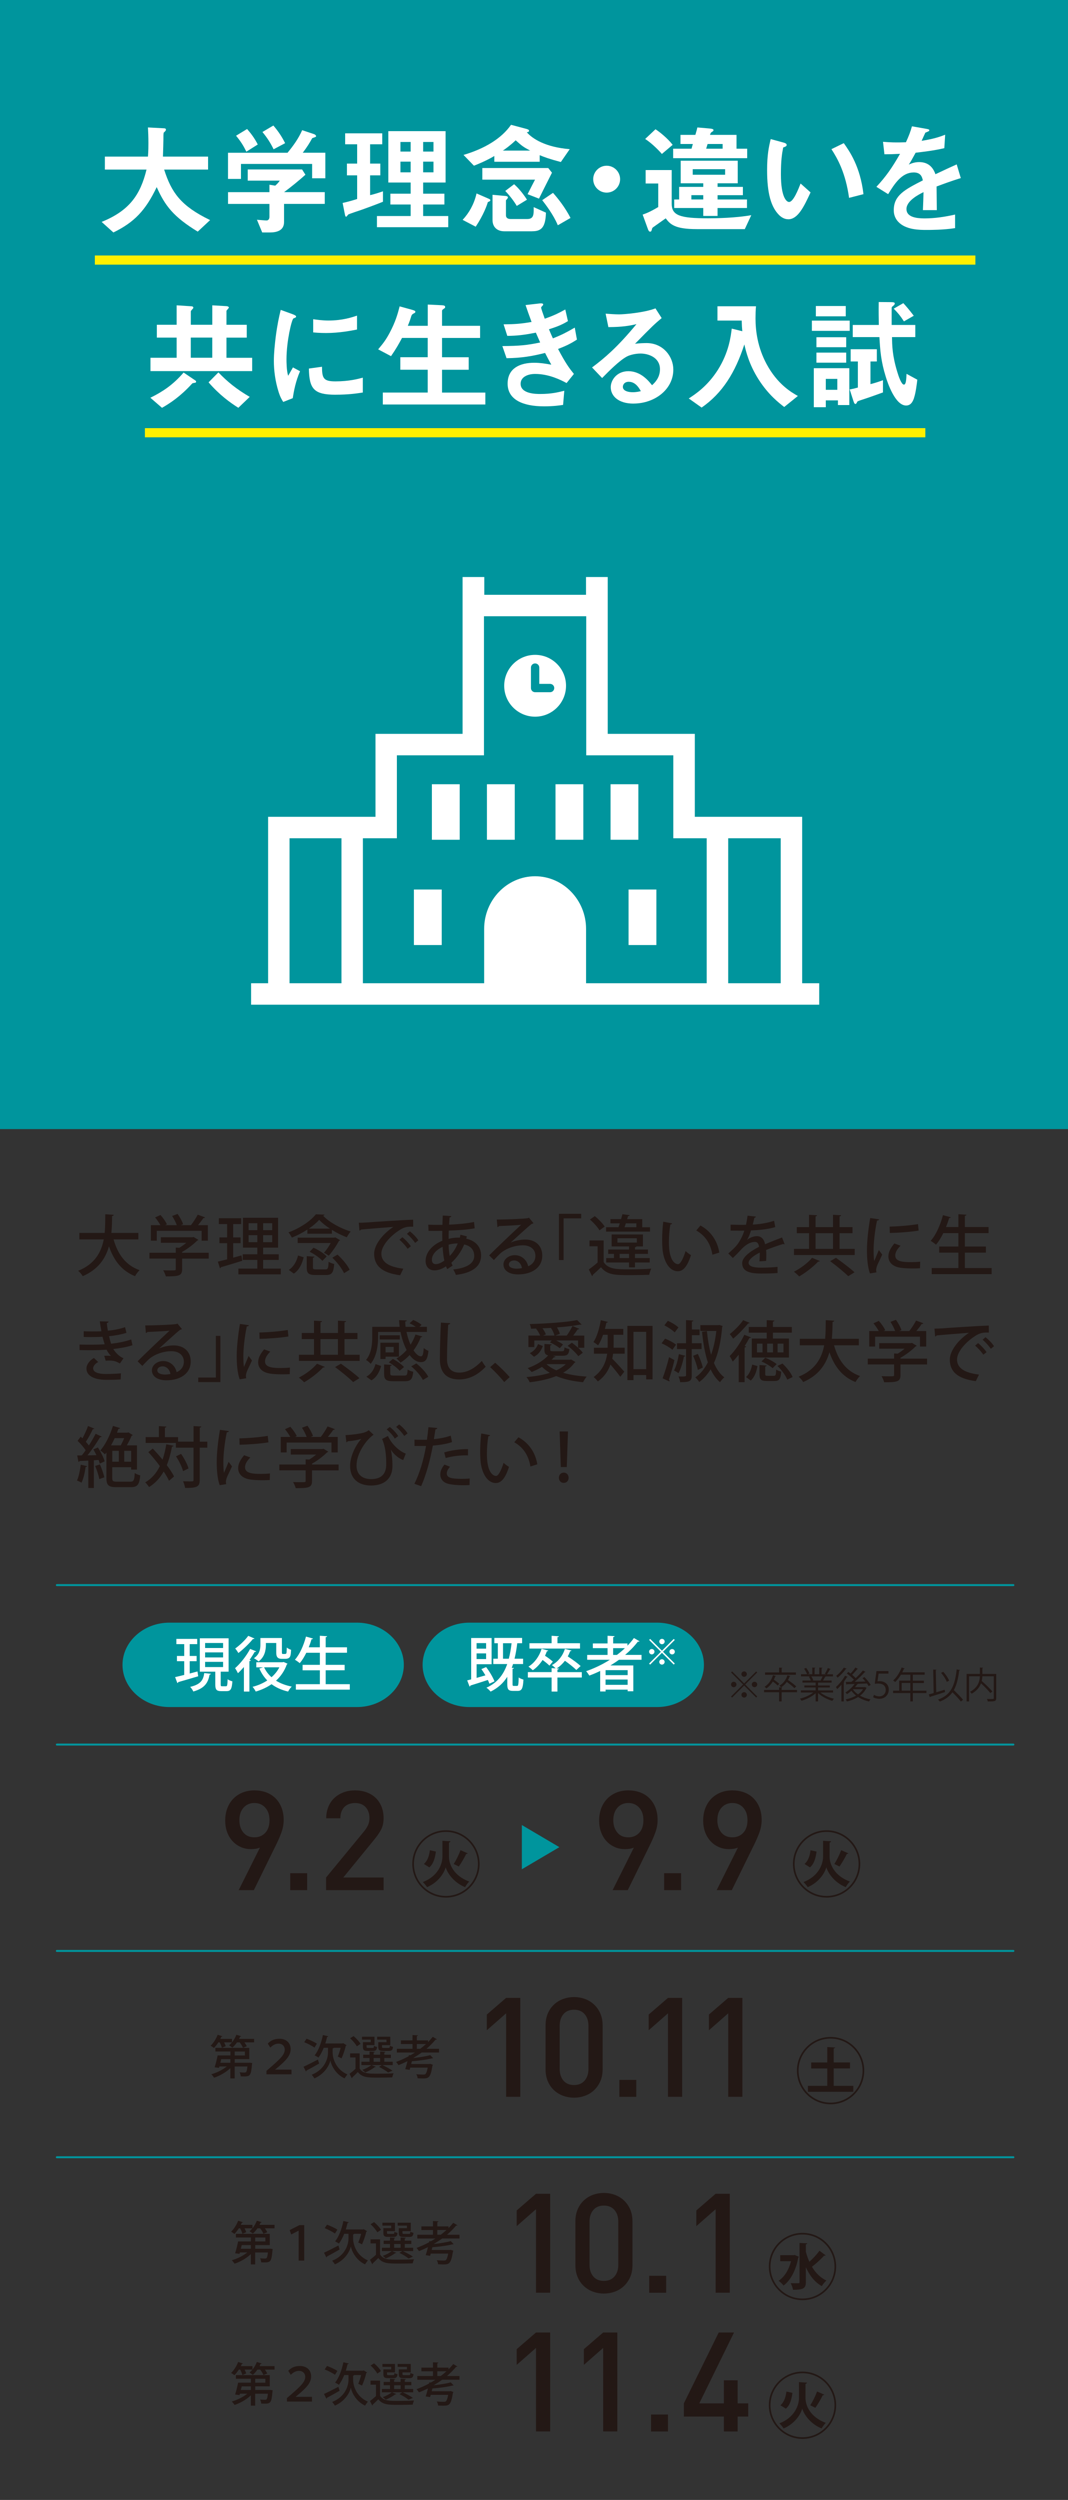 <?xml version="1.0" encoding="UTF-8"?><svg id="_レイヤー_2" xmlns="http://www.w3.org/2000/svg" viewBox="0 0 389.01 910.42"><rect x="0" y="0" width="389.01" height="910.42" fill="#333333" stroke="none"/><defs><style>.cls-1{stroke:#231815;stroke-width:.6px;}.cls-1,.cls-2{stroke-miterlimit:10;}.cls-1,.cls-2,.cls-3,.cls-4{fill:none;}.cls-2{stroke:#fff000;stroke-width:3.34px;}.cls-5{fill:#231815;}.cls-6{fill:#fff;}.cls-7{fill:#00959d;}.cls-4{stroke:#00959d;stroke-linecap:round;stroke-linejoin:round;stroke-width:.72px;}</style></defs><g id="_レイヤー_1-2"><rect class="cls-7" width="389.01" height="411.19"/><path class="cls-5" d="M88.29,813.48c-.12-.52-.46-1.3-.81-1.97h-.49c-.49.78-1.05,1.48-1.6,2.04-.3-.25-.84-.62-1.22-.81,1.01-.95,2.01-2.5,2.57-4l1.74.54c-.05.12-.19.19-.39.17-.12.25-.24.52-.37.79h4.24v1.27h-2.87c.25.51.49,1.01.59,1.4l-1.38.57ZM98.06,818.93l.35-.02.91.13c-.02.12-.03.3-.07.46-.35,4.13-.69,4.42-2.97,4.42-.34,0-.73-.02-1.13-.03-.02-.46-.2-1.06-.42-1.47.74.08,1.45.08,1.76.08.27,0,.44-.02.57-.15.22-.2.39-.78.52-2.06h-4.64v4.35h-1.57v-3.75c-1.59,1.52-3.85,2.8-5.92,3.49-.24-.37-.69-.96-1.03-1.25,1.99-.56,4.15-1.62,5.64-2.85h-2.68l-.15.51-1.6-.2c.39-1.16.83-2.92,1.1-4.32h4.66v-1.43h-5.47v-1.33h12.34v4.1h-5.3v1.32h5.11ZM91.38,817.61h-3.34c-.1.44-.2.89-.32,1.32h3.66v-1.32ZM93.77,811.5c-.51.74-1.1,1.42-1.69,1.92-.3-.25-.84-.64-1.2-.86,1.08-.84,2.11-2.35,2.67-3.83.79.24,1.28.37,1.75.52-.05.12-.19.19-.39.17-.12.27-.24.54-.39.81h5.48v1.27h-3.51c.35.51.69,1.03.86,1.42l-1.4.56c-.2-.54-.69-1.33-1.18-1.97h-1.01ZM92.95,814.85v1.43h3.71v-1.43h-3.71Z"/><path class="cls-5" d="M108.77,812.37h-.05l-2.65,1.37-.56-1.6,3.56-1.81h1.74v12.93h-2.04v-10.88Z"/><path class="cls-5" d="M118.01,820.38c1.3-.59,3.34-1.62,5.25-2.62l.44,1.45c-1.67.96-3.46,1.96-4.61,2.56,0,.15-.1.27-.2.34l-.88-1.74ZM119.11,810.17c1.27.46,2.94,1.23,3.78,1.82l-.89,1.42c-.79-.61-2.45-1.47-3.73-1.97l.84-1.27ZM129.03,813.5c-.05.1-.19.19-.41.22v1.6c.02,1.67.89,5.92,5.37,7.86-.3.39-.79,1.06-1.03,1.45-3.38-1.57-4.88-4.93-5.16-6.5h-.02c-.32,1.59-1.96,4.84-5.81,6.5-.17-.35-.69-1.03-.98-1.33,4.98-1.97,5.94-6.23,5.94-7.97v-1.84h-1.55c-.56,1.38-1.21,2.63-1.94,3.56-.32-.24-.98-.61-1.38-.81,1.35-1.64,2.43-4.54,3.02-7.41l1.94.46c-.03.19-.22.24-.41.22-.19.79-.4,1.6-.66,2.4h6.26l.25-.12,1.25.76c-.05.1-.19.17-.3.2-.32,1.48-.96,3.31-1.55,4.59-.34-.19-.96-.49-1.37-.66.35-.79.76-2.04,1.06-3.19h-2.53Z"/><path class="cls-5" d="M138.44,815.52v5.5c1.16,1.89,3.34,1.89,6.55,1.89,1.97,0,4.34-.05,5.82-.15-.17.35-.4,1.05-.49,1.5-1.28.05-3.26.08-5.05.08-3.75,0-5.89,0-7.48-2.03-.69.71-1.42,1.4-2.03,1.96.02.15-.03.24-.17.3l-.83-1.62c.66-.49,1.45-1.13,2.18-1.81v-4.15h-1.97v-1.48h3.46ZM136.25,809.23c.96.81,2.06,1.97,2.53,2.82l-1.35.91c-.44-.84-1.48-2.08-2.45-2.94l1.27-.79ZM142.81,819.79l1.54.62c-.07.1-.2.15-.39.12-.89.69-2.28,1.45-3.46,1.94-.27-.27-.76-.71-1.08-.93,1.15-.41,2.46-1.08,3.27-1.76h-3.59v-1.21h2.95v-1.37h-2.31v-1.2h2.31v-1.16l1.89.1c-.02.15-.12.24-.39.27v.79h2.36v-1.16l1.92.1c-.02.15-.12.24-.39.27v.79h2.38v1.2h-2.38v1.37h3.05v1.21h-3.76c1.33.62,2.82,1.42,3.68,2.04l-1.6.66c-.74-.62-2.06-1.43-3.32-2.04l1.06-.66h-3.75ZM142.49,811.44v-.93h-3.19v-1.06h4.56v3.07h-2.89v.62c0,.34.08.39.59.39h1.62c.35,0,.44-.08.49-.76.27.19.78.35,1.13.42-.13,1.13-.49,1.43-1.45,1.43h-1.97c-1.37,0-1.74-.3-1.74-1.49v-1.7h2.85ZM143.56,817.21v1.37h2.36v-1.37h-2.36ZM148.23,811.44v-.93h-3.39v-1.06h4.78v3.07h-3.02v.61c0,.35.08.4.61.4h1.74c.41,0,.49-.1.52-.81.27.2.79.35,1.15.44-.14,1.16-.51,1.47-1.5,1.47h-2.08c-1.4,0-1.79-.3-1.79-1.49v-1.7h2.99Z"/><path class="cls-5" d="M167.35,815.2h-6.29c-.98.71-2.01,1.37-3.05,1.99v.02c2.28-.25,4.69-.62,6.16-1.06l1.06,1.11c-.05.05-.12.07-.2.07-.05,0-.1,0-.15-.02-1.81.47-4.78.88-7.39,1.08l-.25,1h6.56l.34-.07.98.34c-.02.12-.07.25-.15.37-.73,4.62-1.45,4.62-3.76,4.62-.49,0-1.05-.02-1.64-.05-.02-.46-.2-1.06-.49-1.48,1.03.1,2.13.12,2.55.12.34,0,.56-.02.74-.15.32-.25.62-.96.88-2.38h-6.35c-.08.29-.17.56-.24.81l-1.6-.24c.25-.78.56-1.84.83-2.92-1.08.52-2.16,1.01-3.27,1.45-.2-.32-.61-.86-.91-1.16,1.54-.57,3.09-1.27,4.59-2.08l.08-.42.56.07c.56-.32,1.11-.66,1.67-1.01h-6.6v-1.37h5.7v-1.72h-4.22v-1.33h4.22v-1.94l1.99.1c-.02.15-.14.24-.41.29v1.55h4.07v.64c.62-.62,1.21-1.28,1.74-1.94l1.52.91c-.05.08-.17.12-.3.12-.05,0-.12,0-.19-.02-.98,1.18-2.11,2.31-3.32,3.34h4.56v1.37ZM159.28,813.83h1.27c.73-.56,1.42-1.13,2.08-1.72h-3.34v1.72Z"/><path class="cls-5" d="M88.29,864.92c-.12-.52-.46-1.3-.81-1.97h-.49c-.49.78-1.05,1.48-1.6,2.04-.3-.25-.84-.62-1.22-.81,1.01-.95,2.01-2.5,2.57-4l1.74.54c-.05.12-.19.19-.39.17-.12.25-.24.52-.37.79h4.24v1.27h-2.87c.25.51.49,1.01.59,1.4l-1.38.57ZM98.06,870.37l.35-.02.91.13c-.02.12-.03.3-.07.46-.35,4.13-.69,4.42-2.97,4.42-.34,0-.73-.02-1.13-.03-.02-.46-.2-1.06-.42-1.47.74.08,1.45.08,1.76.08.27,0,.44-.02.57-.15.22-.2.39-.78.52-2.06h-4.64v4.35h-1.57v-3.75c-1.59,1.52-3.85,2.8-5.92,3.49-.24-.37-.69-.96-1.03-1.25,1.99-.56,4.15-1.62,5.64-2.85h-2.68l-.15.51-1.6-.2c.39-1.16.83-2.92,1.1-4.32h4.66v-1.43h-5.47v-1.33h12.34v4.1h-5.3v1.32h5.11ZM91.38,869.06h-3.34c-.1.44-.2.89-.32,1.32h3.66v-1.32ZM93.77,862.95c-.51.74-1.1,1.42-1.69,1.92-.3-.25-.84-.64-1.2-.86,1.08-.84,2.11-2.35,2.67-3.83.79.24,1.28.37,1.75.52-.05.12-.19.19-.39.17-.12.27-.24.54-.39.81h5.48v1.27h-3.51c.35.51.69,1.03.86,1.42l-1.4.56c-.2-.54-.69-1.33-1.18-1.97h-1.01ZM92.95,866.29v1.43h3.71v-1.43h-3.71Z"/><path class="cls-5" d="M104.99,863.39c1.03-1.06,2.26-1.75,4.27-1.75,2.57,0,4.07,1.62,4.07,3.76,0,2.43-1.81,4.17-4.39,6.41l-1.27,1.03v.03h5.97v1.72h-9.13v-1.27l1.57-1.35c3.38-2.97,5.1-4.51,5.1-6.4,0-1.23-.89-2.16-2.28-2.16-1.08,0-2.08.52-2.99,1.45l-.93-1.49Z"/><path class="cls-5" d="M118.01,871.83c1.3-.59,3.34-1.62,5.25-2.62l.44,1.45c-1.67.96-3.46,1.96-4.61,2.56,0,.15-.1.27-.2.34l-.88-1.74ZM119.11,861.62c1.27.46,2.94,1.23,3.78,1.82l-.89,1.42c-.79-.61-2.45-1.47-3.73-1.97l.84-1.27ZM129.03,864.94c-.05.1-.19.19-.41.22v1.6c.02,1.67.89,5.92,5.37,7.86-.3.39-.79,1.06-1.03,1.45-3.38-1.57-4.88-4.93-5.16-6.5h-.02c-.32,1.59-1.96,4.84-5.81,6.5-.17-.35-.69-1.03-.98-1.33,4.98-1.97,5.94-6.23,5.94-7.97v-1.84h-1.55c-.56,1.38-1.21,2.63-1.94,3.56-.32-.24-.98-.61-1.38-.81,1.35-1.64,2.43-4.54,3.02-7.41l1.94.46c-.03.19-.22.24-.41.22-.19.79-.4,1.6-.66,2.4h6.26l.25-.12,1.25.76c-.05.1-.19.17-.3.2-.32,1.48-.96,3.31-1.55,4.59-.34-.19-.96-.49-1.37-.66.35-.79.76-2.04,1.06-3.19h-2.53Z"/><path class="cls-5" d="M138.44,866.97v5.5c1.16,1.89,3.34,1.89,6.55,1.89,1.97,0,4.34-.05,5.82-.15-.17.35-.4,1.05-.49,1.5-1.28.05-3.26.08-5.05.08-3.75,0-5.89,0-7.48-2.03-.69.71-1.42,1.4-2.03,1.96.02.15-.03.24-.17.3l-.83-1.62c.66-.49,1.45-1.13,2.18-1.81v-4.15h-1.97v-1.48h3.46ZM136.25,860.67c.96.81,2.06,1.97,2.53,2.82l-1.35.91c-.44-.84-1.48-2.08-2.45-2.94l1.27-.79ZM142.81,871.23l1.54.62c-.07.1-.2.15-.39.12-.89.69-2.28,1.45-3.46,1.94-.27-.27-.76-.71-1.08-.93,1.15-.41,2.46-1.08,3.27-1.76h-3.59v-1.21h2.95v-1.37h-2.31v-1.2h2.31v-1.16l1.89.1c-.02.15-.12.24-.39.27v.79h2.36v-1.16l1.92.1c-.02.15-.12.24-.39.27v.79h2.38v1.2h-2.38v1.37h3.05v1.21h-3.76c1.33.62,2.82,1.42,3.68,2.04l-1.6.66c-.74-.62-2.06-1.43-3.32-2.04l1.06-.66h-3.75ZM142.49,862.88v-.93h-3.19v-1.06h4.56v3.07h-2.89v.62c0,.34.08.39.59.39h1.62c.35,0,.44-.08.49-.76.27.19.78.35,1.13.42-.13,1.13-.49,1.43-1.45,1.43h-1.97c-1.37,0-1.74-.3-1.74-1.49v-1.7h2.85ZM143.56,868.65v1.37h2.36v-1.37h-2.36ZM148.23,862.88v-.93h-3.39v-1.06h4.78v3.07h-3.02v.61c0,.35.08.4.61.4h1.74c.41,0,.49-.1.52-.81.27.2.79.35,1.15.44-.14,1.16-.51,1.47-1.5,1.47h-2.08c-1.4,0-1.79-.3-1.79-1.49v-1.7h2.99Z"/><path class="cls-5" d="M167.35,866.64h-6.29c-.98.71-2.01,1.37-3.05,1.99v.02c2.28-.25,4.69-.62,6.16-1.06l1.06,1.11c-.05.05-.12.07-.2.07-.05,0-.1,0-.15-.02-1.81.47-4.78.88-7.39,1.08l-.25,1h6.56l.34-.07.98.34c-.02.12-.07.25-.15.37-.73,4.62-1.45,4.62-3.76,4.62-.49,0-1.05-.02-1.64-.05-.02-.46-.2-1.06-.49-1.48,1.03.1,2.13.12,2.55.12.34,0,.56-.02.74-.15.32-.25.62-.96.88-2.38h-6.35c-.08.29-.17.56-.24.81l-1.6-.24c.25-.78.56-1.84.83-2.92-1.08.52-2.16,1.01-3.27,1.45-.2-.32-.61-.86-.91-1.16,1.54-.57,3.09-1.27,4.59-2.08l.08-.42.56.07c.56-.32,1.11-.66,1.67-1.01h-6.6v-1.37h5.7v-1.72h-4.22v-1.33h4.22v-1.94l1.99.1c-.02.15-.14.24-.41.29v1.55h4.07v.64c.62-.62,1.21-1.28,1.74-1.94l1.52.91c-.05.08-.17.12-.3.12-.05,0-.12,0-.19-.02-.98,1.18-2.11,2.31-3.32,3.34h4.56v1.37ZM159.28,865.28h1.27c.73-.56,1.42-1.13,2.08-1.72h-3.34v1.72Z"/><path class="cls-5" d="M80.83,745.75c-.12-.52-.46-1.3-.81-1.97h-.49c-.49.78-1.05,1.48-1.6,2.04-.3-.25-.84-.62-1.22-.81,1.01-.95,2.01-2.5,2.57-4l1.74.54c-.05.12-.19.19-.39.17-.12.25-.24.52-.37.79h4.24v1.27h-2.87c.25.51.49,1.01.59,1.4l-1.38.57ZM90.6,751.2l.35-.02.91.13c-.02.12-.03.3-.07.46-.35,4.13-.69,4.42-2.97,4.42-.34,0-.73-.02-1.13-.03-.02-.46-.2-1.06-.42-1.47.74.08,1.45.08,1.76.08.27,0,.44-.02.57-.15.22-.2.39-.78.52-2.06h-4.64v4.35h-1.57v-3.75c-1.59,1.52-3.85,2.8-5.92,3.49-.24-.37-.69-.96-1.03-1.25,1.99-.56,4.15-1.62,5.64-2.85h-2.68l-.15.51-1.6-.2c.39-1.16.83-2.92,1.1-4.32h4.66v-1.43h-5.47v-1.33h12.34v4.1h-5.3v1.32h5.11ZM83.92,749.89h-3.34c-.1.44-.2.89-.32,1.32h3.66v-1.32ZM86.32,743.78c-.51.74-1.1,1.42-1.69,1.92-.3-.25-.84-.64-1.2-.86,1.08-.84,2.11-2.35,2.67-3.83.79.24,1.28.37,1.75.52-.05.12-.19.19-.39.17-.12.27-.24.54-.39.81h5.48v1.27h-3.51c.35.51.69,1.03.86,1.42l-1.4.56c-.2-.54-.69-1.33-1.18-1.97h-1.01ZM85.49,747.12v1.43h3.71v-1.43h-3.71Z"/><path class="cls-5" d="M97.53,744.22c1.03-1.06,2.26-1.75,4.27-1.75,2.57,0,4.07,1.62,4.07,3.76,0,2.43-1.81,4.17-4.39,6.41l-1.27,1.03v.03h5.97v1.72h-9.13v-1.27l1.57-1.35c3.38-2.97,5.1-4.51,5.1-6.4,0-1.23-.89-2.16-2.28-2.16-1.08,0-2.08.52-2.99,1.45l-.93-1.49Z"/><path class="cls-5" d="M110.55,752.66c1.3-.59,3.34-1.62,5.25-2.62l.44,1.45c-1.67.96-3.46,1.96-4.61,2.56,0,.15-.1.27-.2.34l-.88-1.74ZM111.65,742.45c1.27.46,2.94,1.23,3.78,1.82l-.89,1.42c-.79-.61-2.45-1.47-3.73-1.97l.84-1.27ZM121.57,745.77c-.05.1-.19.19-.41.22v1.6c.02,1.67.89,5.92,5.37,7.86-.3.39-.79,1.06-1.03,1.45-3.38-1.57-4.88-4.93-5.16-6.5h-.02c-.32,1.59-1.96,4.84-5.81,6.5-.17-.35-.69-1.03-.98-1.33,4.98-1.97,5.94-6.23,5.94-7.97v-1.84h-1.55c-.56,1.38-1.21,2.63-1.94,3.56-.32-.24-.98-.61-1.38-.81,1.35-1.64,2.43-4.54,3.02-7.41l1.94.46c-.03.19-.22.24-.41.22-.19.79-.4,1.6-.66,2.4h6.26l.25-.12,1.25.76c-.05.1-.19.17-.3.2-.32,1.48-.96,3.31-1.55,4.59-.34-.19-.96-.49-1.37-.66.35-.79.76-2.04,1.06-3.19h-2.53Z"/><path class="cls-5" d="M130.99,747.8v5.5c1.16,1.89,3.34,1.89,6.55,1.89,1.97,0,4.34-.05,5.82-.15-.17.35-.4,1.05-.49,1.5-1.28.05-3.26.08-5.05.08-3.75,0-5.89,0-7.48-2.03-.69.71-1.42,1.4-2.03,1.96.02.15-.03.24-.17.3l-.83-1.62c.66-.49,1.45-1.13,2.18-1.81v-4.15h-1.97v-1.48h3.46ZM128.79,741.5c.96.81,2.06,1.97,2.53,2.82l-1.35.91c-.44-.84-1.48-2.08-2.45-2.94l1.27-.79ZM135.36,752.06l1.54.62c-.07.1-.2.15-.39.12-.89.69-2.28,1.45-3.46,1.94-.27-.27-.76-.71-1.08-.93,1.15-.41,2.46-1.08,3.27-1.76h-3.59v-1.21h2.95v-1.37h-2.31v-1.2h2.31v-1.16l1.89.1c-.02.15-.12.24-.39.27v.79h2.36v-1.16l1.92.1c-.02.15-.12.24-.39.27v.79h2.38v1.2h-2.38v1.37h3.05v1.21h-3.76c1.33.62,2.82,1.42,3.68,2.04l-1.6.66c-.74-.62-2.06-1.43-3.32-2.04l1.06-.66h-3.75ZM135.04,743.71v-.93h-3.19v-1.06h4.56v3.07h-2.89v.62c0,.34.08.39.59.39h1.62c.35,0,.44-.08.49-.76.27.19.78.35,1.13.42-.13,1.13-.49,1.43-1.45,1.43h-1.97c-1.37,0-1.74-.3-1.74-1.49v-1.7h2.85ZM136.1,749.48v1.37h2.36v-1.37h-2.36ZM140.77,743.71v-.93h-3.39v-1.06h4.78v3.07h-3.02v.61c0,.35.08.4.61.4h1.74c.41,0,.49-.1.52-.81.27.2.79.35,1.15.44-.14,1.16-.51,1.47-1.5,1.47h-2.08c-1.4,0-1.79-.3-1.79-1.49v-1.7h2.99Z"/><path class="cls-5" d="M159.89,747.47h-6.29c-.98.71-2.01,1.37-3.05,1.99v.02c2.28-.25,4.69-.62,6.16-1.06l1.06,1.11c-.05.05-.12.07-.2.07-.05,0-.1,0-.15-.02-1.81.47-4.78.88-7.39,1.08l-.25,1h6.56l.34-.07.98.34c-.02.12-.07.25-.15.37-.73,4.62-1.45,4.62-3.76,4.62-.49,0-1.05-.02-1.64-.05-.02-.46-.2-1.06-.49-1.48,1.03.1,2.13.12,2.55.12.34,0,.56-.02.74-.15.32-.25.62-.96.88-2.38h-6.35c-.08.29-.17.56-.24.81l-1.6-.24c.25-.78.56-1.84.83-2.92-1.08.52-2.16,1.01-3.27,1.45-.2-.32-.61-.86-.91-1.16,1.54-.57,3.09-1.27,4.59-2.08l.08-.42.56.07c.56-.32,1.11-.66,1.67-1.01h-6.6v-1.37h5.7v-1.72h-4.22v-1.33h4.22v-1.94l1.99.1c-.02.15-.14.24-.41.29v1.55h4.07v.64c.62-.62,1.21-1.28,1.74-1.94l1.52.91c-.05.08-.17.12-.3.12-.05,0-.12,0-.19-.02-.98,1.18-2.11,2.31-3.32,3.34h4.56v1.37ZM151.82,746.11h1.27c.73-.56,1.42-1.13,2.08-1.72h-3.34v1.72Z"/><path class="cls-6" d="M72.03,84.36c-8.79-5.38-11.89-9.35-14.95-16.22-4.07,8.52-8.17,12.81-15.78,16.52l-4.28-3.85c10.1-4.07,14.12-9.88,16.35-19.06h-15.17v-4.72h15.69c.17-1.92.17-4.15.17-4.81,0-2.54-.09-4.42-.17-5.81l5.81.31c.31,0,.74.04.74.52,0,.35-.44.74-.83,1.09-.09.92-.09.35-.09,2.54,0,.39-.09,4.11-.17,6.16h16.44v4.72h-16c2.67,8.39,6.08,13.25,16.74,18.4l-4.5,4.2Z"/><path class="cls-6" d="M113.69,64.95v-5.25h-25.92v5.46h-4.72v-9.53h21.68c2.1-2.54,4.02-5.2,5.33-8.22l4.33,1.44c.26.09.74.39.74.74,0,.17-.09.22-.17.26-.13.13-1.09.35-1.27.52-.92,1.7-1.79,3.1-3.41,5.25h8.22v9.31h-4.81ZM103.46,74.26v6.6c0,3.06-2.54,3.8-5.2,3.8h-2.75l-1.92-4.63c.52.04,2.97.26,3.5.26.74,0,1.05-.66,1.05-1.31v-4.72h-15.08v-4.28h15.08v-2.71l2.1.35c.96-.83,1.31-1.31,1.66-1.84h-11.67v-4.07h19.8l1.22,1.92c-1.97,1.79-5.42,4.63-7.78,6.34h14.82v4.28h-14.82ZM89.74,55.24c-1.05-2.14-2.05-3.76-3.76-5.81l4.02-2.45c1.44,1.66,2.71,3.32,3.89,5.64l-4.15,2.62ZM99.66,54.37c-1.09-2.23-2.23-4.07-4.07-6.3l3.98-2.36c2.05,2.4,3.28,4.42,4.28,6.43l-4.2,2.23Z"/><path class="cls-6" d="M131.97,76.31c-.83.31-4.81,1.57-5.16,1.84-.09.09-.57.79-.74.79s-.31-.22-.44-.83l-.83-4.2c2.01-.44,3.8-.96,5.29-1.44v-8.61h-3.72v-4.28h3.72v-7.04h-4.37v-3.98h13.51v3.98h-4.42v7.04h3.72v4.28h-3.72v7.21c1.62-.39,2.62-.7,4.68-1.4v3.8c-2.49,1.01-4.98,1.92-7.52,2.84ZM137.3,82.74v-4.07h12.28v-4.2h-7.39v-3.93h7.39v-4.07h-8.13v-18.71h20.85v18.71h-8.17v4.07h7.74v3.93h-7.74v4.2h9.14v4.07h-25.97ZM149.58,51.7h-3.72v3.5h3.72v-3.5ZM149.58,58.87h-3.72v3.89h3.72v-3.89ZM157.89,51.7h-3.76v3.5h3.76v-3.5ZM157.89,58.87h-3.76v3.89h3.76v-3.89Z"/><path class="cls-6" d="M177.69,73.6c-.35,1.22-1.57,4.68-4.42,8.96l-4.76-2.49c2.32-2.49,4.15-5.64,5.07-9.62l4.33,1.88c.31.13.7.31.7.57,0,.35-.48.52-.92.7ZM204.27,59c-4.02-1.05-6.16-1.84-7.69-2.49v2.4h-16.52v-2.1c-2.93,1.75-6.21,3.06-7.43,3.54l-3.8-3.93c7.74-2.27,13.9-6.03,17.31-10.97l5.73,1.53c.26.09.83.26.83.61,0,.52-.57.57-.83.57,2.05,2.36,6.82,5.46,15.65,6.16l-3.23,4.68ZM196.32,72.34l-4.15-1.62c1.44-2.84,1.92-3.8,2.71-5.29h-19.19v-4.24h24l1.36,1.7c-2.67,5.29-3.8,7.56-4.72,9.44ZM193.87,84.23h-10.19c-2.54,0-4.28-1.49-4.28-4.11v-9.18l4.85.44c.39.04.74.18.74.52,0,.31-.35.66-.7,1.05v5.46c0,1.01.79,1.35,1.66,1.35h6.12c2.4,0,2.36-1.75,2.32-4.33l4.46,2.01c-.13,5.6-1.88,6.78-4.98,6.78ZM187.83,51.09c-2.01,1.92-3.93,3.28-4.68,3.76h9.97c-2.58-1.36-3.1-1.79-5.29-3.76ZM188.23,75c-1.01-1.75-2.67-3.89-4.2-5.46l3.23-2.45c1.92,1.66,3.8,4.2,4.68,5.64l-3.72,2.27ZM203.18,82.04c-1.57-3.85-4.63-7.78-5.68-9.14l3.93-2.67c1.88,2.14,4.37,5.25,6.38,9.14l-4.63,2.67Z"/><path class="cls-6" d="M220.97,70.15c-2.71,0-4.9-2.19-4.9-4.9s2.23-4.9,4.9-4.9,4.9,2.19,4.9,4.9-2.19,4.9-4.9,4.9Z"/><path class="cls-6" d="M271.29,83.44h-17.53c-8.04,0-9.66-1.79-11.28-3.93-3.89,2.75-4.59,3.24-4.68,3.32-.22.17-.31.48-.31.57-.22.74-.26.96-.7.96s-.66-.52-.87-1.14l-1.84-5.07c2.1-.7,3.85-1.66,5.68-2.75v-8.57h-4.59v-4.9h9.49v12.28c0,4.28,3.06,5.29,13.25,5.29,3.15,0,10.1-.13,15.74-1.14l-2.36,5.07ZM241.08,56.07c-.79-.96-3.5-3.8-6.08-5.46l3.76-3.54c1.36.87,4.42,3.28,6.25,5.68l-3.93,3.32ZM245.19,57.6v-3.45h6.69c.17-.57.17-.66.48-1.71h-4.5v-3.32h5.42c.31-1.01.57-2.01.74-2.71l4.46.39c1.4.13,1.4.39,1.4.61,0,.26-.13.35-.48.57-.52.31-.57.48-.79,1.14h9.66v5.03h3.89v3.45h-26.97ZM261.36,75.75v2.89h-5.2v-2.89h-10.58v-3.1h1.79v-4.59h8.79v-1.31h-8.22v-8.22h20.77v8.22h-7.34v1.31h9.22v3.02h-9.22v1.57h10.71v3.1h-10.71ZM256.16,71.07h-4.33v1.57h4.33v-1.57ZM264.12,61.62h-11.8v2.01h11.8v-2.01ZM263.2,52.44h-5.46c-.17.48-.22.74-.52,1.71h5.99v-1.71Z"/><path class="cls-6" d="M287.11,79.85c-1.4,0-2.49-.74-3.24-1.44-3.06-2.97-4.46-8.09-4.46-16.39,0-5.6.61-8.44,1.31-11.37l4.81,1.31c.31.09,1.01.31,1.01.83,0,.48-.52.66-1.27.92-.48,2.4-.83,4.94-.83,9.75,0,8.52,2.1,10.1,2.97,10.1,1.57,0,3.37-4.63,4.2-6.73l3.63,3.24c-2.4,5.16-4.59,9.79-8.13,9.79ZM309.27,72.07c-1.27-9.09-4.15-14.25-6.43-17.75l4.5-2.19c2.1,2.97,5.99,8.48,7.17,18.58l-5.25,1.35Z"/><path class="cls-6" d="M341.14,67.92c0,1.7.09,7.13.09,8.61h-5.07c.13-2.49.17-4.63.22-6.56-1.66.83-6.21,3.1-6.21,6.16,0,2.84,3.37,3.41,6.56,3.41,3.76,0,7.48-.57,11.15-1.4v4.94c-4.15.66-9.01.66-10.4.66-2.45,0-7.52,0-10.27-2.93-1.66-1.75-1.66-3.67-1.66-4.28,0-5.42,4.02-7.48,10.58-10.84-.26-1.31-.79-2.89-3.32-2.89-4.28,0-6.91,3.98-9.31,7.91l-4.28-2.67c3.45-3.72,5.64-6.82,8.61-12.02-2.49.13-3.85.17-5.68.17l-.52-4.55c2.62.22,4.55.31,8.35.17,1.09-2.36,1.66-3.89,2.19-5.81l5.46.96c.13.04.87.13.87.44,0,.26-.17.39-.44.48-.09.04-.96.44-1.01.44-.04.04-1.14,2.49-1.35,2.97,4.02-.66,5.99-1.22,8.57-2.23l-.31,4.9c-3.93.92-7.52,1.31-10.45,1.66-1.4,2.58-1.75,3.19-2.49,4.33.57-.26,1.88-.92,3.76-.92,3.02,0,4.94,1.53,5.95,4.42,5.11-2.4,5.68-2.67,7.74-3.58l1.49,4.98c-3.45,1.09-5.55,1.84-8.79,3.06Z"/><path class="cls-6" d="M71.12,139.38c-.83.13-.92.13-1.14.31-4.28,4.72-8.13,7.21-10.97,8.83l-4.24-3.67c4.63-2.27,8.35-4.81,12.11-9.18l4.2,2.84c.17.09.35.26.35.52,0,.18-.13.31-.31.35ZM54.81,135.14v-4.85h9.53v-7.34h-7.21v-4.68h7.21v-7.08l5.38.35c.31,0,.7.13.7.52,0,.17-.17.35-.26.44-.13.13-.66.74-.66.87v4.9h7.83v-7.08l5.29.31c.39.04.74.26.74.48,0,.17-.17.35-.26.44,0,.04-.61.66-.61.79v5.07h7.39v4.68h-7.39v7.34h9.36v4.85h-37.03ZM77.32,122.94h-7.83v7.34h7.83v-7.34ZM86.81,148.51c-3.02-1.92-6.82-4.63-10.84-9.27l3.58-3.63c3.19,3.32,6.51,6.08,11.41,8.92l-4.15,3.98Z"/><path class="cls-6" d="M106.61,145.02l-3.45,1.36c-.7-1.14-1.09-1.84-1.62-3.45-1.31-4.07-1.79-8.13-1.79-11.5,0-2.8.35-6.03.66-8.61.61-4.72,1.22-7.39,1.84-9.97l4.46,1.62c.31.13,1.14.44,1.14.79,0,.09-.04.26-.22.39-.09.04-.66.26-.74.31-.66.39-2.54,8.31-2.54,14.91,0,.74,0,4.11.61,5.99.52-.92.79-1.36,1.75-3.06l2.58,1.4c-1.57,3.58-2.23,7.04-2.67,9.84ZM122.26,143.75c-7.96,0-9.62-2.14-9.75-9.53l4.77-.66c.04,4.15.48,5.33,4.9,5.33,4.98,0,8.39-.92,9.97-1.36v5.42c-2.32.35-5.25.79-9.88.79ZM118.76,121.28c-.35,0-2.36,0-4.68-.22v-4.81c1.27.17,3.23.48,5.6.48,5.11,0,8.7-1.22,10.36-1.79v5.07c-2.01.39-6.43,1.27-11.28,1.27Z"/><path class="cls-6" d="M139.44,147.29v-4.33h16.35v-8.31h-9.97v-4.55h9.97v-7.04h-9.35c-1.09,2.05-2.19,4.02-4.02,6.65l-4.68-2.49c1.62-1.92,2.67-3.19,4.11-5.86,2.27-4.24,3.02-7.13,3.72-9.79l4.59,1.27c.92.26,1.14.44,1.14.7,0,.22-.13.39-.52.57-.66.31-.74.52-.92.87-.26.87-.61,1.97-1.31,3.67h7.26v-7.74l5.29.26c.7.04,1.05.22,1.05.66,0,.22-.13.39-.48.61-.52.31-.66.52-.66.83v5.38h13.86v4.42h-13.86v7.04h9.71v4.55h-9.71v8.31h15.78v4.33h-37.33Z"/><path class="cls-6" d="M203.27,127.09c2.71,5.16,4.11,7.04,5.77,9.09l-2.67,3.32c-2.1-1.14-6.43-3.32-11.45-3.32-2.89,0-5.29,1.22-5.29,3.58,0,3.72,5.68,3.72,7.17,3.72,4.15,0,6.65-.66,8.74-1.18l-.44,5.16c-1.22.17-3.45.52-6.91.52-7.87,0-13.29-2.49-13.29-8.26s4.72-7.61,9.66-7.61c2.19,0,4.11.31,6.25.7-1.05-1.88-1.44-2.67-2.27-4.28-4.59,1.14-8.35,1.84-14.03,1.92l-1.53-4.42c6.21-.04,9.05-.31,13.77-1.31-.66-1.49-1.14-2.58-1.57-3.58-4.42.87-6.86,1.14-10.4,1.18l-1.35-4.2c4.2-.04,6.43-.22,10.19-.87-1.01-2.71-1.49-4.11-2.19-6.16l4.98-.57c.35-.04,1.44-.17,1.44.35,0,.22-.13.35-.35.57-.35.35-.39.48-.39.61,0,.31.74,2.45,1.31,4.02,2.97-1.05,4.63-1.79,7.48-3.37l.96,4.24c-2.49,1.57-4.9,2.32-6.91,2.97.57,1.36.74,1.79,1.44,3.32,3.19-1.27,4.98-2.19,7.96-3.93l.79,4.37c-2.4,1.57-4.15,2.36-6.86,3.41Z"/><path class="cls-6" d="M230.72,146.98c-5.46,0-8.26-2.75-8.26-5.99,0-2.49,2.14-5.81,6.43-5.81,4.55,0,7.39,3.58,8.61,5.11.96-.87,2.89-2.71,2.89-5.81,0-4.33-4.24-5.73-7.08-5.73-1.88,0-3.93.52-4.98,1.09-2.71,1.44-6.56,5.33-9.01,7.83l-3.67-3.85c4.55-3.41,9.18-7.3,16.18-15.78-2.62.61-5.03,1.05-10.23,1.09l-1.01-4.9c1.05.09,3.54.26,4.9.26,1.66,0,9.09-.57,13.25-2.19l2.27,3.54c-2.62,2.19-3.37,2.89-9.71,9.36,1.44-.22,3.58-.26,4.24-.26,5.95,0,9.71,4.85,9.71,9.66,0,7.26-6.82,12.37-14.51,12.37ZM229.06,139.03c-1.79,0-2.19,1.27-2.19,1.84,0,1.53,2.01,1.97,3.58,1.97,1.4,0,2.36-.26,2.97-.39-.57-1.01-1.88-3.41-4.37-3.41Z"/><path class="cls-6" d="M285.63,148.21c-1.97-1.53-5.73-4.42-9.31-10.01-3.5-5.51-4.59-10.19-5.2-12.77-3.32,10.27-8,17.75-15.56,23l-4.68-3.32c2.36-1.53,6.82-4.46,10.62-10.45,3.98-6.34,4.68-12.07,5.03-14.99l3.85.96c-.13-1.31-.17-2.14-.22-3.89h-8.83v-5.2h14.03c-.13,1.36-.17,3.02-.17,4.42,0,4.63.79,10.58,4.02,16.61,3.98,7.39,9.05,10.32,11.41,11.63l-4.98,4.02Z"/><path class="cls-6" d="M295.72,120.49v-3.72h13.77v3.72h-13.77ZM305.21,147.51v-1.7h-4.42v2.49h-4.37v-14.21h12.94v13.42h-4.15ZM297.17,115.2v-3.76h10.89v3.76h-10.89ZM297.38,126.44v-3.63h10.84v3.63h-10.84ZM297.38,132.08v-3.67h10.84v3.67h-10.84ZM304.99,137.98h-4.2v3.98h4.2v-3.98ZM321.6,142.92c-3.41,1.22-4.07,1.49-8.31,2.89-.87.31-.96.31-1.09.61-.26.48-.35.7-.61.7-.39,0-.57-.61-.74-1.09l-1.35-4.2c1.57-.31,1.62-.31,2.97-.7v-9.49h-2.62v-4.46h9.53v4.46h-2.32v8.26c1.18-.31,2.67-.74,4.55-1.44v4.46ZM332.92,144.97c-.57,1.7-1.4,2.71-2.89,2.71-3.93,0-6.69-8.13-7.39-10.45-1.79-5.73-2.05-9.75-2.32-14.47h-9.71v-4.42h9.49c-.04-2.58-.09-4.63-.04-8.35l4.28.04c1.27,0,1.57.13,1.57.52,0,.26-.17.48-.52.79-.48.35-.61.52-.61.79v6.21h8.61v4.42h-8.48c.04,3.02.09,6.86,2.01,12.98.35,1.18,1.4,4.33,2.32,4.33.79,0,.87-1.97.96-3.93l3.93,2.14c-.17,1.31-.52,4.59-1.22,6.69ZM329.25,117.04c-1.36-2.1-2.14-3.02-3.72-4.63l3.5-2.01c.92,1.01,1.97,2.19,3.8,4.59l-3.58,2.05Z"/><path class="cls-5" d="M50.38,451.36h-9.01c1.49,5.35,4.41,9.44,9.47,11.2-.55.51-1.3,1.52-1.66,2.19-4.84-1.95-7.71-5.69-9.49-10.87-1.23,4.36-3.85,8.41-9.56,10.87-.34-.63-1.04-1.45-1.66-1.95,6.12-2.48,8.43-6.82,9.32-11.44h-8.89v-2.36h9.23c.22-2.31.19-4.65.22-6.79l3.08.19c-.02.24-.22.41-.6.46-.02,1.9-.05,4-.26,6.14h9.83v2.36Z"/><path class="cls-5" d="M76.03,456.23v2.12h-9.69v3.88c0,2.41-1.25,2.6-5.93,2.6-.17-.65-.6-1.61-.96-2.22,1.04.05,2.07.05,2.84.05,1.61,0,1.73,0,1.73-.51v-3.81h-9.59v-2.12h9.59v-1.88l1.3.07c.89-.53,1.76-1.16,2.53-1.81h-9.25v-2.02h11.52l.39-.1,1.76,1.06c-.1.14-.29.22-.46.27-1.33,1.33-3.4,2.96-5.47,4.1v.31h9.69ZM57.1,448.23v3.59h-2.14v-5.64h3.47c-.48-.89-1.23-1.98-1.93-2.82l1.95-.89c.92,1.01,1.93,2.43,2.34,3.4l-.65.31h4.26c-.36-1.01-1.04-2.34-1.71-3.35l2-.75c.82,1.16,1.69,2.7,2,3.76l-.84.34h3.69c.89-1.13,1.88-2.65,2.48-3.83,2.39.87,2.53.94,2.65,1.01-.1.19-.29.27-.6.24-.51.77-1.23,1.71-1.95,2.58h3.59v5.64h-2.27v-3.59h-16.34Z"/><path class="cls-5" d="M84.94,458.01l3.01-.82c.02.1.05.19.29,1.95-2.84.89-5.85,1.81-7.78,2.34-.02.22-.19.36-.34.41l-.77-2.43c.94-.22,2.1-.51,3.37-.84v-5.88h-2.79v-2.1h2.79v-4.87h-3.01v-2.12h8.14v2.12h-2.92v4.87h2.7v2.1h-2.7v5.28ZM95.85,461.99h6.43v2.1h-15.44v-2.1h6.89v-3.16h-5.32v-2.05h5.32v-2.43h-5.23v-10.87h12.79v10.87h-5.45v2.43h5.69v2.05h-5.69v3.16ZM90.55,445.46v2.53h3.18v-2.53h-3.18ZM90.55,452.37h3.18v-2.55h-3.18v2.55ZM99.15,447.99v-2.53h-3.3v2.53h3.3ZM99.15,452.37v-2.55h-3.3v2.55h3.3Z"/><path class="cls-5" d="M111.96,449.27v-1.49c-1.73,1.13-3.69,2.14-5.64,2.92-.29-.53-.82-1.45-1.25-1.9,4.05-1.45,8.05-4.12,9.98-6.58l3.18.12c-.05.19-.27.34-.55.39,2.31,2.46,6.48,4.67,10.05,5.76-.53.58-1.06,1.45-1.42,2.1-1.73-.65-3.64-1.59-5.42-2.7v1.4h-8.91ZM110.61,457.87c-.58,2.31-1.54,4.6-3.59,5.95l-1.83-1.35c1.78-1.13,2.87-3.13,3.37-5.25l2.05.65ZM122.13,450.62l1.76,1.04c-.1.12-.27.22-.43.24-.82,1.61-2.39,3.9-3.71,5.4-.46-.34-1.23-.82-1.76-1.06.87-.96,1.81-2.34,2.48-3.57h-12.05v-1.95h13.35l.36-.1ZM113.98,461.51c0,.67.17.77,1.23.77h3.32c.89,0,1.06-.34,1.16-2.79.48.36,1.45.7,2.05.84-.27,3.2-.89,4-3.01,4h-3.78c-2.6,0-3.23-.65-3.23-2.79v-4.07l2.82.17c-.02.19-.17.34-.55.39v3.49ZM120.18,447.43c-1.54-1.01-2.94-2.12-3.93-3.2-.92,1.06-2.24,2.17-3.76,3.2h7.69ZM117.43,459.19c-.89-1.08-2.92-2.48-4.65-3.33l1.42-1.47c1.73.77,3.81,2.07,4.79,3.18l-1.57,1.61ZM125.31,463.67c-.7-1.61-2.51-3.98-4.26-5.64l1.88-1.13c1.78,1.61,3.66,3.85,4.43,5.52l-2.05,1.25Z"/><path class="cls-5" d="M130.7,445.29c.72,0,1.76-.02,2.43-.07,2.46-.19,13.73-.94,17.35-1.04l.02,2.55c-1.98-.07-3.25.07-5.11,1.33-3.11,1.98-6.48,5.57-6.48,8.48s2.39,4.82,8,5.49l-1.16,2.39c-6.87-.89-9.47-3.64-9.47-7.85,0-3.16,3.01-7.13,6.99-9.76-2.82.22-9.13.7-11.76.96-.07.17-.36.34-.58.39l-.24-2.87ZM146.57,450.57c1.08.84,2.41,2.26,3.08,3.3l-1.18.92c-.6-.96-2.05-2.55-2.99-3.3l1.08-.92ZM149.3,448.42c1.13.89,2.43,2.22,3.08,3.28l-1.16.94c-.6-.92-1.95-2.46-3.01-3.3l1.08-.92Z"/><path class="cls-5" d="M170.03,450.25c-.05.29-.14.55-.19.84,3.78.87,5.4,3.35,5.4,6.14,0,3.88-3.08,6.34-9.2,7.06-.14-.48-.6-1.45-.96-1.98,4.63-.48,7.66-2.05,7.66-4.96,0-1.42-.6-3.47-3.66-4.14-1.06,2.55-2.75,4.94-4.67,6.65.14.39.29.75.46,1.04l-1.95,1.28c-.17-.29-.34-.65-.48-1.01-1.81,1.23-3.32,1.47-4.17,1.47-2.22,0-3.25-1.59-3.25-3.4,0-3.33,2.67-6,6.1-7.4-.02-1.13-.05-2.34-.02-3.59-1.13.02-2.26.02-3.23.02-.72,0-1.33,0-1.78-.02l-.1-2.24c1.18.05,3.23.07,5.16.05.02-1.06.07-2.31.12-3.4l3.13.22c-.05.24-.27.43-.65.51-.07.77-.12,1.78-.17,2.6,2.6-.1,6.53-.41,9.08-.99l.24,2.31c-2.58.53-6.65.77-9.44.84-.05,1.06-.07,2.05-.05,3.01,1.81-.48,3.3-.48,4.07-.43.1-.36.17-.72.22-1.08l2.36.6ZM161.84,459.07c-.31-1.4-.51-3.08-.63-5.01-2.24,1.06-3.9,2.77-3.9,4.72,0,1.61,1.21,1.59,1.52,1.59.89-.05,1.98-.53,3.01-1.3ZM166.73,452.83c-1.66,0-2.65.27-3.33.46.05,1.57.17,2.94.41,4.1,1.18-1.2,2.24-2.82,2.92-4.55Z"/><path class="cls-5" d="M186.02,452.52c1.47-.7,3.64-1.11,5.28-1.11,3.73,0,6.22,2.22,6.22,5.88,0,4.36-3.81,6.82-8.84,6.82-3.13,0-5.3-1.35-5.3-3.64,0-1.85,1.88-3.37,4.12-3.37,2.63,0,4.48,1.93,4.87,4.05,1.57-.63,2.65-1.98,2.65-3.81,0-2.34-1.81-3.83-4.53-3.83-3.45,0-6.72,1.49-8.38,3.08-.63.6-1.59,1.59-2.22,2.29l-1.71-1.69c1.9-1.98,8.38-8.14,11.64-11.16-1.28.17-5.78.39-8.1.48-.05.17-.31.34-.53.39l-.24-2.77c3.18,0,9.69-.24,11.35-.51l.36-.19,1.66,2.02c-.17.14-.41.22-.67.27-1.47,1.13-5.66,5.01-7.61,6.77v.02ZM188.31,462.01c.53,0,1.33-.1,1.81-.19-.22-1.57-1.4-2.79-2.84-2.79-1.01,0-1.93.55-1.93,1.45,0,1.23,1.66,1.54,2.96,1.54Z"/><path class="cls-5" d="M203.59,458.88v-16.84h8.1v1.66h-6.41v15.18h-1.69Z"/><path class="cls-5" d="M219.87,451.75v7.85c1.64,2.65,4.84,2.65,9.11,2.65,2.77,0,6.1-.07,8.22-.24-.27.53-.6,1.59-.72,2.24-1.81.07-4.55.12-7.04.12-5.25,0-8.29,0-10.53-2.87-1.04,1.01-2.1,2-2.99,2.77,0,.24-.07.34-.27.46l-1.18-2.43c.96-.67,2.17-1.61,3.2-2.53v-5.9h-2.96v-2.12h5.16ZM216.66,442.88c1.33,1.08,2.89,2.67,3.59,3.81l-1.9,1.37c-.65-1.16-2.14-2.79-3.47-3.95l1.78-1.23ZM236.76,446.93v1.59h-16v-1.59h4.51c.17-.43.31-.92.48-1.42h-3.4v-1.54h3.88l.48-1.78,2.65.34c-.02.19-.22.31-.58.34l-.34,1.11h5.49v2.96h2.82ZM231.29,461.55h-2.17v-1.78h-8.31v-1.61h2.82v-1.52h-2.1v-1.59h7.59v-1.13h-6.34v-4.36h11.4v4.36h-2.36c-.05.14-.22.24-.53.29v.84h4.72v1.59h-4.72v1.52h5.37v1.61h-5.37v1.78ZM224.9,450.95v1.57h7.06v-1.57h-7.06ZM225.7,458.16h3.42v-1.52h-3.42v1.52ZM231.79,445.51h-3.83c-.17.48-.31.99-.48,1.42h4.31v-1.42Z"/><path class="cls-5" d="M244.82,445.53c-.05.22-.31.39-.65.41-.34,1.88-.53,4.29-.53,6.46,0,6.55,2.14,7.98,3.37,7.98.89-.02,2.02-2.46,2.7-4.77.48.43,1.4,1.18,1.98,1.47-1.37,4.29-2.92,5.88-4.79,5.88-3.4,0-5.35-4.22-5.61-8.43-.07-.92-.1-1.93-.1-2.99,0-2.12.12-4.46.39-6.63l3.25.63ZM259.49,456.95c-.7-4.26-2.77-7.06-5.88-8.84l1.52-1.81c3.45,1.85,6.14,5.25,6.87,9.85l-2.51.79Z"/><path class="cls-5" d="M285.82,453.12s-.1.02-.14.02c-.14,0-.29-.05-.41-.12-1.81.55-4.31,1.42-6.22,2.19.05.53.07,1.13.07,1.81s-.02,1.37-.07,2.17l-2.43.17c.1-1.04.14-2.39.1-3.2-2.27,1.13-4.05,2.53-4.05,3.71s1.49,1.78,4.51,1.78c2.22,0,4.48-.1,6.02-.29l.02,2.24c-1.35.14-3.45.19-6.07.19-4.63,0-6.82-1.06-6.82-3.81,0-2.02,2.65-4.14,6.14-5.93-.12-1.08-.6-1.78-1.45-1.78-1.69,0-3.45.92-5.49,3.23-.63.7-1.54,1.64-2.6,2.63l-1.66-1.64c1.13-1.01,2.41-2.14,3.18-3.13,1.06-1.35,2.17-3.47,2.65-5.2l-1.11.02c-.96,0-2.67,0-3.88-.02v-2.17c1.42.05,3.13.07,4.14.07l1.47-.02c.22-1.04.41-2.05.58-3.32l3.04.34c-.05.24-.27.39-.58.43-.17.87-.36,1.66-.58,2.46,1.78-.05,4.96-.43,7.78-1.37l.41,2.29c-2.65.82-6.14,1.13-8.82,1.23-.48,1.54-.99,2.77-1.45,3.42h.02c.96-.79,2.36-1.35,3.59-1.35,1.49,0,2.63,1.06,2.96,2.96,1.95-.87,4.34-1.76,6.19-2.48l.94,2.48Z"/><path class="cls-5" d="M298.62,459.22c-.1.17-.34.27-.63.22-1.61,1.76-4.43,3.98-6.89,5.4-.48-.53-1.37-1.3-1.93-1.71,2.46-1.23,5.23-3.33,6.6-5.06l2.84,1.16ZM305.8,454.81h5.52v2.24h-22.12v-2.24h5.49v-5.71h-4.46v-2.22h4.46v-4.48l2.92.17c-.02.22-.17.34-.55.41v3.9h6.36v-4.48l2.96.17c-.02.22-.19.34-.58.41v3.9h4.72v2.22h-4.72v5.71ZM297.06,449.1v5.71h6.36v-5.71h-6.36ZM308.96,464.76c-1.4-1.42-4.34-3.81-6.58-5.47l2.12-1.23c2.14,1.54,5.2,3.81,6.75,5.28l-2.29,1.42Z"/><path class="cls-5" d="M320.22,444.06c-.05.27-.29.41-.77.43-.87,4.1-1.25,8.41-1.25,10.7,0,1.59.05,3.11.22,4.07.39-.94,1.37-3.2,1.69-4.02l1.23,1.66c-.89,2.05-1.69,3.4-2.02,4.51-.12.41-.19.77-.19,1.13,0,.29.05.55.12.82l-2.39.39c-.8-2.31-1.08-5.23-1.08-8.46s.48-7.64,1.18-11.71l3.28.48ZM335.11,461.87c-.84.05-1.73.07-2.63.07-1.64,0-3.23-.07-4.36-.24-3.16-.43-4.53-2.14-4.53-4.14,0-1.69.87-3.13,2.17-4.72l2.26.82c-1.16,1.16-1.93,2.31-1.93,3.59,0,2.24,3.01,2.39,5.78,2.39,1.08,0,2.26-.05,3.3-.17l-.07,2.41ZM324.03,446.71c2.92-.07,7.28-.39,10.34-.92l.24,2.36c-2.96.51-7.71.82-10.5.87l-.07-2.31Z"/><path class="cls-5" d="M351.44,461.79h9.76v2.22h-21.83v-2.22h9.71v-5.61h-6.99v-2.22h6.99v-4.89h-5.49c-.79,1.61-1.69,3.08-2.65,4.22-.46-.41-1.37-1.06-1.95-1.4,1.9-2.1,3.54-5.78,4.48-9.37l2.84.79c-.07.19-.27.29-.6.29-.31,1.08-.7,2.19-1.13,3.25h4.51v-4.67l2.94.19c-.02.19-.19.34-.58.41v4.07h8.63v2.22h-8.63v4.89h7.66v2.22h-7.66v5.61Z"/><path class="cls-5" d="M48.24,489.9c-1.93.65-4.51,1.11-6.99,1.37.75,1.21,2.12,2.75,3.73,3.37l-1.3,1.9c-1.37-.72-2-1.06-4.02-1.06-.39,0-.8.02-1.16.07l-.53-1.81c.26-.02.55-.02.87-.02.55,0,1.16.02,1.57.07-.53-.55-1.18-1.4-1.59-2.26-1.73.12-3.66.19-5.16.19-1.3,0-3.16,0-4.67-.05l-.02-2.02c1.37.05,3.25.05,4.63.05s3.08-.05,4.53-.14c-.22-.67-.58-1.83-.8-2.75-.77.07-2.12.12-4.6.12-.8,0-1.57-.02-2.24-.05v-2.07c1.01.05,2.07.07,2.99.07,1.16,0,2.55,0,3.47-.07-.22-1.06-.43-2.36-.6-3.61l3.2.07c0,.26-.24.46-.65.55.1.89.22,1.9.39,2.79,2.12-.19,4.58-.67,6.26-1.3l.51,2.07c-1.83.6-4.12,1.01-6.34,1.23.24,1.04.51,2.07.75,2.75,2.55-.29,5.25-.82,7.32-1.57l.46,2.1ZM38.48,502.5c-4-.05-6.99-1.37-6.99-4.12,0-1.57,1.33-3.04,2.72-3.85l1.57,1.49c-1.18.63-1.83,1.49-1.85,2.26-.02,1.45,1.83,2.07,4.53,2.1,1.76,0,4-.1,5.59-.24l-.1,2.22c-1.08.07-2.53.14-4.53.14h-.94Z"/><path class="cls-5" d="M57.97,491.08c1.47-.7,3.64-1.11,5.28-1.11,3.73,0,6.22,2.22,6.22,5.88,0,4.36-3.81,6.82-8.84,6.82-3.13,0-5.3-1.35-5.3-3.64,0-1.85,1.88-3.37,4.12-3.37,2.63,0,4.48,1.93,4.87,4.05,1.57-.63,2.65-1.98,2.65-3.81,0-2.34-1.81-3.83-4.53-3.83-3.45,0-6.72,1.49-8.38,3.08-.63.6-1.59,1.59-2.22,2.29l-1.71-1.69c1.9-1.98,8.38-8.14,11.64-11.16-1.28.17-5.78.39-8.1.48-.05.17-.31.34-.53.39l-.24-2.77c3.18,0,9.69-.24,11.35-.51l.36-.19,1.66,2.02c-.17.14-.41.22-.67.27-1.47,1.13-5.66,5.01-7.61,6.77v.02ZM60.26,500.57c.53,0,1.33-.1,1.81-.19-.22-1.57-1.4-2.79-2.84-2.79-1.01,0-1.93.55-1.93,1.45,0,1.23,1.66,1.54,2.96,1.54Z"/><path class="cls-5" d="M80.28,486.5v16.82h-8.07v-1.66h6.41v-15.16h1.66Z"/><path class="cls-5" d="M90.66,482.62c-.05.27-.29.41-.77.43-.87,4.1-1.25,8.41-1.25,10.7,0,1.59.05,3.11.22,4.07.39-.94,1.37-3.2,1.69-4.02l1.23,1.66c-.89,2.05-1.69,3.4-2.02,4.51-.12.41-.19.77-.19,1.13,0,.29.05.55.12.82l-2.39.39c-.8-2.31-1.08-5.23-1.08-8.46s.48-7.64,1.18-11.71l3.28.48ZM105.55,500.43c-.84.05-1.73.07-2.63.07-1.64,0-3.23-.07-4.36-.24-3.16-.43-4.53-2.14-4.53-4.14,0-1.69.87-3.13,2.17-4.72l2.26.82c-1.16,1.16-1.93,2.31-1.93,3.59,0,2.24,3.01,2.39,5.78,2.39,1.08,0,2.26-.05,3.3-.17l-.07,2.41ZM94.47,485.27c2.92-.07,7.28-.39,10.34-.92l.24,2.36c-2.96.51-7.71.82-10.5.87l-.07-2.31Z"/><path class="cls-5" d="M118.3,497.78c-.1.17-.34.27-.63.22-1.61,1.76-4.43,3.98-6.89,5.4-.48-.53-1.37-1.3-1.93-1.71,2.46-1.23,5.23-3.33,6.6-5.06l2.84,1.16ZM125.48,493.37h5.52v2.24h-22.12v-2.24h5.49v-5.71h-4.46v-2.22h4.46v-4.48l2.92.17c-.02.22-.17.34-.55.41v3.9h6.36v-4.48l2.96.17c-.02.22-.19.34-.58.41v3.9h4.72v2.22h-4.72v5.71ZM116.73,487.66v5.71h6.36v-5.71h-6.36ZM128.63,503.32c-1.4-1.42-4.34-3.81-6.58-5.47l2.12-1.23c2.14,1.54,5.2,3.81,6.75,5.28l-2.29,1.42Z"/><path class="cls-5" d="M137.72,485.06v1.85c0,2.89-.46,7.01-2.7,9.76-.34-.41-1.23-1.18-1.69-1.4,2.02-2.51,2.26-5.9,2.26-8.38v-3.69h9.98c-.1-.79-.17-1.61-.22-2.43l2.82.1c-.02.24-.22.36-.58.41.02.65.07,1.28.14,1.93h3.71c-.65-.48-1.49-.96-2.26-1.3l1.33-1.21c1.06.43,2.36,1.16,3.04,1.78l-.77.72h2.72v1.86h-7.44c.36,1.66.87,3.28,1.49,4.65.72-1.16,1.33-2.39,1.78-3.71l2.51.72c-.07.19-.29.29-.58.27-.65,1.71-1.54,3.33-2.63,4.77.89,1.35,1.83,2.19,2.7,2.19.63,0,.89-.87,1.01-3.04.46.43,1.18.84,1.73,1.04-.36,3.25-1.11,4.1-2.84,4.1-1.47-.02-2.84-.99-4.02-2.58-1.01,1.08-2.12,2.02-3.32,2.77-.31-.41-1.04-1.16-1.47-1.52,1.35-.77,2.6-1.83,3.69-3.08-.96-1.83-1.73-4.12-2.22-6.58h-8.17ZM138.82,497.46c-.6,2.12-1.57,4.07-3.52,5.23l-1.85-1.33c1.76-.99,2.82-2.67,3.32-4.6l2.05.7ZM145.62,486.28v1.52h-7.32v-1.52h7.32ZM140.44,494.07v.84h-1.88v-5.93h6.75v5.08h-4.87ZM142.17,500.23c0,.63.19.72,1.37.72h3.73c.94,0,1.11-.24,1.2-2.19.48.34,1.42.67,2.05.8-.29,2.79-.94,3.45-3.04,3.45h-4.17c-2.75,0-3.4-.63-3.4-2.75v-3.37l2.82.17c-.05.19-.19.34-.58.39v2.79ZM143.4,490.5h-2.96v2.02h2.96v-2.02ZM143.11,494.89c1.47.77,3.2,2,4.05,2.96l-1.61,1.35c-.77-.96-2.46-2.24-3.93-3.08l1.49-1.23ZM154.03,502.55c-.72-1.47-2.51-3.54-4.24-4.96l1.85-1.06c1.73,1.35,3.59,3.33,4.36,4.87l-1.98,1.16Z"/><path class="cls-5" d="M164,481.87c-.05.29-.26.48-.75.53-.19,3.04-.43,9.01-.43,12.55,0,3.35,1.66,4.92,4.46,4.92,2.65,0,5.47-1.33,8.22-4.26.29.53,1.06,1.71,1.42,2.1-2.92,3.11-6.19,4.65-9.66,4.65-4.89,0-7.04-2.75-7.04-7.4,0-3.13.19-10.36.39-13.3l3.4.22Z"/><path class="cls-5" d="M180.34,496.28c1.71,1.42,4.1,3.81,5.3,5.23l-1.98,1.81c-1.13-1.47-3.59-4.07-5.13-5.44l1.81-1.59Z"/><path class="cls-5" d="M209.61,496.04c-.07.15-.22.24-.39.27-1.04,1.47-2.46,2.65-4.12,3.61,2.51.75,5.47,1.2,8.6,1.4-.48.51-1.01,1.45-1.33,2.05-3.61-.34-6.96-1.06-9.78-2.24-2.84,1.16-6.19,1.85-9.66,2.26-.19-.53-.77-1.45-1.18-1.9,3.04-.24,5.98-.72,8.5-1.54-1.06-.63-2-1.35-2.82-2.17-1.23.75-2.51,1.37-3.78,1.88-.31-.39-1.01-1.06-1.45-1.42,2.77-.96,5.69-2.67,7.47-4.63-1.06-.24-1.37-.84-1.37-2.1v-2.07l2.67.17c-.02.17-.17.31-.55.36v1.52c0,.53.17.6,1.11.6h3.16c.7,0,.84-.17.94-1.42.41.27,1.23.53,1.76.63-.19,1.95-.77,2.43-2.46,2.43h-3.49l.92.36c-.1.14-.31.24-.6.19-.27.31-.55.6-.84.89h6.75l.39-.07,1.57.94ZM194.64,490.57h-2.17v-4.19h4.29c-.31-.77-.89-1.73-1.49-2.48l.19-.07c-.7.02-1.37.02-2.05.05-.02-.48-.24-1.25-.46-1.69,6.05-.17,13.3-.65,17.27-1.45l1.64,1.64c-.12.07-.34.1-.58.02-2.22.43-5.2.77-8.41,1.01.48.8.92,1.69,1.06,2.34l-1.69.63h4.19c.7-.96,1.61-2.43,2.1-3.49l2.46,1.04c-.1.14-.29.22-.58.19-.41.65-1.04,1.52-1.64,2.27h4.05v4.43h-2.26v-2.65h-7.98c.96.46,1.93,1.01,2.48,1.49l-1.18,1.33c-.77-.65-2.29-1.57-3.57-2.12l.65-.7h-6.34v2.41ZM192.96,492.77c1.49-.67,2.51-1.9,3.01-3.28l1.76.7c-.58,1.57-1.52,3.04-3.23,3.9l-1.54-1.33ZM201.97,486.38c-.17-.77-.7-1.93-1.3-2.79-1.01.05-2.05.12-3.08.14.55.75,1.04,1.59,1.23,2.22l-1.01.43h4.17ZM199.05,496.79c.94.89,2.17,1.64,3.59,2.26,1.35-.63,2.53-1.37,3.45-2.26h-7.04ZM210.57,490.81c.7.65,1.33,1.28,1.71,1.83l-1.64,1.25c-.75-1.08-2.43-2.7-3.88-3.78l1.54-1.13c.75.53,1.54,1.18,2.26,1.83Z"/><path class="cls-5" d="M223.51,486.09v3.66c0,.34,0,.7-.02,1.06h4.05v2.17h-4.22c-.07.6-.19,1.2-.31,1.83,1.18,1.13,3.73,3.98,4.39,4.72l-1.47,1.86c-.75-1.08-2.34-3.04-3.57-4.46-.82,2.29-2.24,4.48-4.6,6.17-.31-.46-1.11-1.3-1.54-1.61,3.32-2.41,4.53-5.54,4.94-8.5h-4.82v-2.17h4.99c.02-.39.02-.75.02-1.11v-3.61h-1.69c-.51,1.47-1.11,2.82-1.81,3.85-.39-.34-1.18-.92-1.69-1.2,1.23-1.81,2.17-4.94,2.67-7.97l2.58.63c-.07.17-.24.29-.55.29-.14.75-.34,1.52-.53,2.26h6.7v2.14h-3.52ZM228.52,482.86h9.16v19.47h-2.31v-1.57h-4.63v1.85h-2.22v-19.76ZM230.73,498.62h4.63v-13.59h-4.63v13.59Z"/><path class="cls-5" d="M242.25,487.51c1.4.53,3.13,1.45,4,2.19l-1.33,1.86c-.82-.75-2.53-1.76-3.95-2.36l1.28-1.69ZM241.34,501.95c.72-1.9,1.69-4.96,2.36-7.71l1.95,1.08c-.58,2.51-1.37,5.28-2,7.06.14.14.22.31.22.48,0,.07-.02.17-.05.24l-2.48-1.16ZM243.26,481.01c1.37.6,3.04,1.61,3.85,2.41l-1.35,1.81c-.77-.79-2.43-1.9-3.78-2.58l1.28-1.64ZM249.65,493.75c-.05.17-.22.27-.53.27-.41,2.1-1.13,4.53-1.98,6.07-.41-.31-1.16-.77-1.64-.99.79-1.4,1.4-3.78,1.78-5.95l2.36.6ZM255.53,491.3h-3.57v9.66c0,2.14-.96,2.39-4.22,2.39-.05-.6-.31-1.47-.6-2.07.53,0,1.04.02,1.47.02q1.28,0,1.28-.36v-9.64h-3.3v-2.12h3.28v-8.43l2.7.17c-.02.19-.19.31-.55.36v2.89h2.79v2.07h-2.79v2.94h3.52v2.12ZM254.18,493.05c.77,1.61,1.57,3.71,1.81,4.99l-1.81.87c-.24-1.33-.96-3.49-1.71-5.16l1.71-.7ZM262.03,482.53l1.18.36c-.02.14-.1.29-.17.41-.43,5.28-1.42,9.61-2.99,13.06.94,2.22,2.17,4.02,3.78,5.23-.51.41-1.2,1.21-1.57,1.78-1.42-1.2-2.53-2.79-3.42-4.7-1.16,1.9-2.55,3.45-4.14,4.63-.34-.51-.96-1.3-1.45-1.69,1.81-1.18,3.35-3.04,4.58-5.47-1.06-3.2-1.71-7.01-2.12-11.16l1.78-.22c.31,3.08.79,6.02,1.52,8.6.89-2.48,1.54-5.4,1.9-8.65h-5.81v-2.12h6.55l.36-.07Z"/><path class="cls-5" d="M273.55,487.03c-.1.17-.29.24-.6.24-.51.96-1.08,1.95-1.71,2.92l.55.19c-.07.14-.24.31-.58.34v12.63h-2.14v-10.02c-.72.92-1.45,1.78-2.17,2.53-.22-.48-.79-1.54-1.13-2,1.83-1.83,4-4.89,5.35-7.76l2.43.94ZM273.07,481.75c-.12.19-.34.24-.58.22-1.33,1.66-3.57,4-5.44,5.54-.29-.46-.87-1.25-1.25-1.66,1.71-1.35,3.81-3.45,4.89-5.08l2.39.99ZM275.91,497.49c-.36,1.95-1.01,4-2.46,5.28l-1.71-1.28c1.2-1.04,1.93-2.84,2.24-4.55l1.93.55ZM272.73,483.25h6.53v-2.48l2.82.14c-.02.22-.19.34-.55.41v1.93h6.89v2.07h-6.89v2.14h5.83v6.92h-13.52v-6.92h5.42v-2.14h-6.53v-2.07ZM277.74,492.52v-3.2h-2.02v3.2h2.02ZM278.73,500.4c0,.55.12.63.84.63h2.31c.65,0,.77-.24.84-2.29.39.34,1.28.65,1.83.79-.19,2.75-.77,3.4-2.43,3.4h-2.82c-2.17,0-2.67-.6-2.67-2.53v-3.28l2.63.17c-.02.19-.17.31-.53.36v2.75ZM278.75,494.45c1.45.58,3.23,1.54,4.14,2.34l-1.47,1.47c-.84-.77-2.6-1.83-4.05-2.46l1.37-1.35ZM281.55,492.52v-3.2h-2.12v3.2h2.12ZM286.75,502.43c-.55-1.45-2.05-3.52-3.57-4.99l1.83-.87c1.52,1.42,3.11,3.42,3.69,4.92l-1.95.94ZM283.23,489.32v3.2h2.14v-3.2h-2.14Z"/><path class="cls-5" d="M312.8,489.92h-9.01c1.49,5.35,4.41,9.44,9.47,11.2-.55.51-1.3,1.52-1.66,2.19-4.84-1.95-7.71-5.69-9.49-10.87-1.23,4.36-3.85,8.41-9.56,10.87-.34-.63-1.04-1.45-1.66-1.95,6.12-2.48,8.43-6.82,9.32-11.44h-8.89v-2.36h9.23c.22-2.31.19-4.65.22-6.79l3.08.19c-.02.24-.22.41-.6.46-.02,1.9-.05,4-.26,6.14h9.83v2.36Z"/><path class="cls-5" d="M337.68,494.79v2.12h-9.69v3.88c0,2.41-1.25,2.6-5.93,2.6-.17-.65-.6-1.61-.96-2.22,1.04.05,2.07.05,2.84.05,1.61,0,1.73,0,1.73-.51v-3.81h-9.59v-2.12h9.59v-1.88l1.3.07c.89-.53,1.76-1.16,2.53-1.81h-9.25v-2.02h11.52l.39-.1,1.76,1.06c-.1.14-.29.22-.46.27-1.32,1.33-3.4,2.96-5.47,4.1v.31h9.69ZM318.75,486.79v3.59h-2.14v-5.64h3.47c-.48-.89-1.23-1.98-1.93-2.82l1.95-.89c.92,1.01,1.93,2.43,2.34,3.4l-.65.31h4.26c-.36-1.01-1.04-2.34-1.71-3.35l2-.75c.82,1.16,1.69,2.7,2,3.76l-.84.34h3.69c.89-1.13,1.88-2.65,2.48-3.83,2.39.87,2.53.94,2.65,1.01-.1.19-.29.27-.6.24-.51.77-1.23,1.71-1.95,2.58h3.59v5.64h-2.27v-3.59h-16.34Z"/><path class="cls-5" d="M340.38,483.85c.72,0,1.76-.02,2.43-.07,2.46-.19,13.73-.94,17.35-1.04l.02,2.55c-1.98-.07-3.25.07-5.11,1.33-3.11,1.98-6.48,5.57-6.48,8.48s2.39,4.82,8,5.49l-1.16,2.39c-6.87-.89-9.47-3.64-9.47-7.85,0-3.16,3.01-7.13,6.99-9.76-2.82.22-9.13.7-11.76.96-.07.17-.36.34-.58.39l-.24-2.87ZM356.26,489.13c1.08.84,2.41,2.26,3.08,3.3l-1.18.92c-.6-.96-2.05-2.55-2.99-3.3l1.08-.92ZM358.98,486.98c1.13.89,2.43,2.22,3.08,3.28l-1.16.94c-.6-.92-1.95-2.46-3.01-3.3l1.08-.92Z"/><path class="cls-5" d="M31.71,533.93c-.05.24-.26.29-.51.27-.29,2.02-.79,4.34-1.52,5.76-.41-.27-1.16-.6-1.64-.8.65-1.35,1.11-3.64,1.37-5.76l2.29.53ZM35.13,529.93c-.36-.72-.75-1.45-1.13-2.1l1.66-.7c1.04,1.59,2.1,3.69,2.46,5.06l-1.78.82c-.1-.39-.24-.84-.43-1.33l-1.73.12v10.1h-2.02v-9.98c-1.21.05-2.29.12-3.16.14-.05.22-.24.31-.41.34l-.48-2.36,1.69-.02c.46-.55.94-1.2,1.4-1.88-.72-1.08-1.88-2.43-2.94-3.42l1.13-1.52c.22.19.43.39.65.6.75-1.4,1.57-3.16,2.02-4.48l2.31.96c-.1.14-.29.22-.58.22-.6,1.35-1.64,3.23-2.53,4.58.43.46.79.89,1.11,1.33.94-1.47,1.81-2.99,2.46-4.26l2.24,1.04c-.12.14-.31.22-.63.22-1.16,1.95-2.94,4.58-4.58,6.6l3.28-.07ZM36.39,533.3c.67,1.49,1.33,3.42,1.61,4.7-.51.19-1.01.36-1.83.65-.22-1.3-.87-3.28-1.52-4.79l1.73-.55ZM40.89,538.29c0,1.08.24,1.3,1.71,1.3h4.89c1.23,0,1.45-.53,1.59-3.16.51.39,1.4.72,2,.87-.31,3.32-.96,4.29-3.45,4.29h-5.23c-2.79,0-3.64-.65-3.64-3.3v-9.32c-.17.24-.36.46-.53.67-.39-.39-1.18-1.06-1.69-1.4,1.81-2.05,3.57-5.59,4.6-8.96l2.6.79c-.07.19-.29.29-.6.27-.17.46-.34.94-.53,1.4h3.78l.36-.12,1.61.99c-.07.12-.24.22-.43.27-.43,1.06-1.08,2.34-1.73,3.49h3.69v8.82h-2.12v-.87h-6.89v3.98ZM43.98,526.36c.43-.77.89-1.71,1.25-2.63h-3.45c-.41.92-.87,1.78-1.33,2.63h3.52ZM40.89,528.36v3.95h2.39v-3.95h-2.39ZM47.78,532.31v-3.95h-2.53v3.95h2.53Z"/><path class="cls-5" d="M55.64,527.52c1.16,1.23,2.41,2.63,3.57,4.05.58-1.69,1.04-3.57,1.35-5.59l2.67.53c-.05.19-.24.31-.58.31-.46,2.48-1.06,4.72-1.9,6.75,1.11,1.49,2.07,2.92,2.65,4.12l-1.83,1.57c-.46-.99-1.13-2.14-1.95-3.37-1.33,2.36-3.06,4.26-5.32,5.66-.29-.48-.96-1.3-1.4-1.71,2.34-1.35,4.07-3.35,5.32-5.93-1.3-1.78-2.79-3.57-4.19-5.08l1.61-1.3ZM75.52,524.99v2.22h-2.77v11.71c0,2.55-.99,2.96-5.32,2.96-.1-.67-.43-1.76-.75-2.43.87.02,1.66.05,2.29.05,1.42,0,1.52,0,1.52-.58v-11.71h-6.43v-1.73h-11.01v-2.12h4.82v-4l2.75.17c-.02.19-.17.31-.55.39v3.45h4.79v1.64h5.64v-5.66l2.82.15c-.02.22-.17.34-.55.41v5.11h2.77ZM65.96,529.47c1.16,1.64,2.31,3.83,2.7,5.3l-1.98.99c-.36-1.45-1.45-3.71-2.58-5.4l1.86-.89Z"/><path class="cls-5" d="M83.38,521.18c-.05.27-.29.41-.77.43-.87,4.1-1.25,8.41-1.25,10.7,0,1.59.05,3.11.22,4.07.39-.94,1.37-3.2,1.69-4.02l1.23,1.66c-.89,2.05-1.69,3.4-2.02,4.51-.12.41-.19.77-.19,1.13,0,.29.05.55.12.82l-2.39.39c-.8-2.31-1.08-5.23-1.08-8.46s.48-7.64,1.18-11.71l3.28.48ZM98.27,538.99c-.84.05-1.73.07-2.63.07-1.64,0-3.23-.07-4.36-.24-3.16-.43-4.53-2.14-4.53-4.14,0-1.69.87-3.13,2.17-4.72l2.26.82c-1.16,1.16-1.93,2.31-1.93,3.59,0,2.24,3.01,2.39,5.78,2.39,1.08,0,2.26-.05,3.3-.17l-.07,2.41ZM87.19,523.83c2.92-.07,7.28-.39,10.34-.92l.24,2.36c-2.96.51-7.71.82-10.5.87l-.07-2.31Z"/><path class="cls-5" d="M123.34,533.35v2.12h-9.69v3.88c0,2.41-1.25,2.6-5.93,2.6-.17-.65-.6-1.61-.96-2.22,1.04.05,2.07.05,2.84.05,1.61,0,1.73,0,1.73-.51v-3.81h-9.59v-2.12h9.59v-1.88l1.3.07c.89-.53,1.76-1.16,2.53-1.81h-9.25v-2.02h11.52l.39-.1,1.76,1.06c-.1.14-.29.22-.46.27-1.33,1.33-3.4,2.96-5.47,4.1v.31h9.69ZM104.4,525.35v3.59h-2.14v-5.64h3.47c-.48-.89-1.23-1.98-1.93-2.82l1.95-.89c.92,1.01,1.93,2.43,2.34,3.4l-.65.31h4.26c-.36-1.01-1.04-2.34-1.71-3.35l2-.75c.82,1.16,1.69,2.7,2,3.76l-.84.34h3.69c.89-1.13,1.88-2.65,2.48-3.83,2.39.87,2.53.94,2.65,1.01-.1.19-.29.27-.6.24-.51.77-1.23,1.71-1.95,2.58h3.59v5.64h-2.27v-3.59h-16.34Z"/><path class="cls-5" d="M125.87,522.63c2.65-.12,5.45-.53,6.72-.92.79-.24,1.25-.51,1.71-.87l1.78,1.66c-2.31,1.49-6.22,6.51-6.22,11.23.02,3.45,2.34,4.92,5.3,4.92,5.52,0,5.52-4.1,5.52-5.78,0-2.77-.31-6.26-1.52-8.82l2.14-1.11c1.49,3.28,4.41,5.69,6.5,6.43l-.94,2.36c-1.81-.65-3.73-2.41-4.48-3.83h-.02c.43,1.93.58,3.93.58,5.57v.65c-.07,4.1-2.72,6.87-7.78,6.87-4.63,0-7.64-2.48-7.64-7.16,0-3.04,1.64-7.08,4.07-9.83-1.18.39-2.94.72-4.99.89-.05.19-.22.36-.43.36l-.31-2.63ZM143.8,523.9c-.6-1.04-1.83-2.43-2.96-3.35l1.13-.89c1.23.96,2.43,2.24,3.06,3.33l-1.23.92ZM147.24,522.94c-.67-1.06-1.85-2.36-2.96-3.28l1.11-.92c1.23.96,2.41,2.17,3.06,3.28l-1.2.92Z"/><path class="cls-5" d="M164.65,525.18c-1.93.65-4.51,1.08-6.99,1.28-.96,5.28-2.46,10.75-4.26,14.77l-2.46-.87c1.93-3.85,3.35-8.63,4.24-13.78-.36.02-.75.02-1.08.02-1.16,0-2.26,0-3.11-.02l-.02-2.29c.77.05,2.02.05,3.18.05.43,0,.89,0,1.37-.02.19-1.45.39-3.13.53-4.58l3.25.31c-.05.27-.36.48-.7.53-.15.96-.34,2.27-.55,3.52,2.14-.22,4.31-.6,6.12-1.28l.48,2.36ZM171.03,540.82c-.72.05-1.49.07-2.29.07-2.02,0-4.1-.17-5.44-.51-1.93-.48-2.94-1.83-2.92-3.47,0-1.37.75-2.65,1.52-3.54l2.02.79c-.8.87-1.18,1.71-1.18,2.39,0,1.69,1.81,2,5.47,2,.96,0,1.95-.02,2.87-.12l-.05,2.39ZM161.8,528.94c2.43-.77,5.85-1.25,8.67-1.21v2.29c-2.65-.1-5.71.27-8.14.96l-.53-2.05Z"/><path class="cls-5" d="M178.53,522.65c-.05.22-.31.39-.65.41-.34,1.88-.53,4.29-.53,6.46,0,6.55,2.14,7.98,3.37,7.98.89-.02,2.02-2.46,2.7-4.77.48.43,1.4,1.18,1.98,1.47-1.37,4.29-2.92,5.88-4.79,5.88-3.4,0-5.35-4.22-5.61-8.43-.07-.92-.1-1.93-.1-2.99,0-2.12.12-4.46.39-6.63l3.25.63ZM193.2,534.07c-.7-4.26-2.77-7.06-5.88-8.84l1.52-1.81c3.45,1.85,6.14,5.25,6.87,9.85l-2.51.79Z"/><path class="cls-5" d="M203.57,538.17c0-1.08.75-1.88,1.78-1.88s1.76.8,1.76,1.88-.7,1.86-1.78,1.86-1.76-.84-1.76-1.86ZM206.44,534.26h-2.17l-.43-12.96h3.04l-.43,12.96Z"/><path class="cls-5" d="M102.58,667.14c-.51,1.42-1.15,2.92-1.92,4.5l-8.2,16.7h-5.52l7.74-15.49c-.47.2-.99.35-1.54.43-.56.08-1.12.13-1.7.13-1.32,0-2.54-.24-3.67-.73-1.13-.49-2.13-1.19-2.99-2.1s-1.54-2.01-2.02-3.29c-.49-1.28-.73-2.72-.73-4.3s.26-3.15.78-4.5c.52-1.35,1.26-2.51,2.2-3.47.94-.96,2.07-1.7,3.37-2.23,1.3-.52,2.72-.78,4.28-.78s2.99.25,4.3.73c1.32.49,2.45,1.21,3.39,2.15.94.94,1.68,2.08,2.2,3.42.52,1.33.78,2.83.78,4.48,0,1.49-.25,2.94-.76,4.35ZM96.63,658.31c-1.03-1.13-2.35-1.7-3.97-1.7s-2.94.57-3.95,1.7c-1.01,1.13-1.52,2.66-1.52,4.58,0,1.79.48,3.27,1.44,4.45.96,1.18,2.3,1.77,4.02,1.77,1.62,0,2.94-.55,3.97-1.64,1.03-1.1,1.54-2.62,1.54-4.58s-.51-3.45-1.54-4.58Z"/><path class="cls-5" d="M105.71,688.35v-6.17h6.17v6.17h-6.17Z"/><path class="cls-5" d="M118.77,688.35v-4.61l13.87-16.85c.67-.84,1.16-1.63,1.47-2.35.3-.73.46-1.54.46-2.45,0-1.62-.46-2.94-1.37-3.95s-2.21-1.52-3.9-1.52c-.68,0-1.33.1-1.97.3-.64.2-1.21.52-1.7.96-.49.44-.89,1.01-1.19,1.72s-.46,1.57-.46,2.58h-5.16c0-1.52.26-2.91.78-4.18.52-1.27,1.25-2.34,2.18-3.21.93-.88,2.03-1.56,3.31-2.05,1.28-.49,2.68-.73,4.2-.73s2.97.24,4.25.71c1.28.47,2.38,1.15,3.29,2.02.91.88,1.62,1.94,2.13,3.19.51,1.25.76,2.65.76,4.2s-.29,2.94-.86,4.07c-.57,1.13-1.42,2.37-2.53,3.72l-11.29,13.82h14.68v4.61h-20.95Z"/><path class="cls-5" d="M238.78,667.14c-.51,1.42-1.15,2.92-1.92,4.5l-8.2,16.7h-5.52l7.74-15.49c-.47.2-.99.35-1.54.43-.56.08-1.12.13-1.7.13-1.32,0-2.54-.24-3.67-.73-1.13-.49-2.13-1.19-2.99-2.1s-1.54-2.01-2.02-3.29c-.49-1.28-.73-2.72-.73-4.3s.26-3.15.78-4.5c.52-1.35,1.26-2.51,2.2-3.47.94-.96,2.07-1.7,3.37-2.23,1.3-.52,2.72-.78,4.28-.78s2.99.25,4.3.73c1.32.49,2.45,1.21,3.39,2.15.94.94,1.68,2.08,2.2,3.42.52,1.33.78,2.83.78,4.48,0,1.49-.25,2.94-.76,4.35ZM232.83,658.31c-1.03-1.13-2.35-1.7-3.97-1.7s-2.94.57-3.95,1.7c-1.01,1.13-1.52,2.66-1.52,4.58,0,1.79.48,3.27,1.44,4.45.96,1.18,2.3,1.77,4.02,1.77,1.62,0,2.94-.55,3.97-1.64,1.03-1.1,1.54-2.62,1.54-4.58s-.51-3.45-1.54-4.58Z"/><path class="cls-5" d="M241.91,688.35v-6.17h6.17v6.17h-6.17Z"/><path class="cls-5" d="M276.68,667.14c-.51,1.42-1.15,2.92-1.92,4.5l-8.2,16.7h-5.52l7.74-15.49c-.47.2-.99.35-1.54.43-.56.08-1.12.13-1.7.13-1.32,0-2.54-.24-3.67-.73-1.13-.49-2.13-1.19-2.99-2.1s-1.54-2.01-2.02-3.29c-.49-1.28-.73-2.72-.73-4.3s.26-3.15.78-4.5c.52-1.35,1.26-2.51,2.2-3.47.94-.96,2.07-1.7,3.37-2.23,1.3-.52,2.72-.78,4.28-.78s2.99.25,4.3.73c1.32.49,2.45,1.21,3.39,2.15.94.94,1.68,2.08,2.2,3.42.52,1.33.78,2.83.78,4.48,0,1.49-.25,2.94-.76,4.35ZM270.73,658.31c-1.03-1.13-2.35-1.7-3.97-1.7s-2.94.57-3.95,1.7c-1.01,1.13-1.52,2.66-1.52,4.58,0,1.79.48,3.27,1.44,4.45.96,1.18,2.3,1.77,4.02,1.77,1.62,0,2.94-.55,3.97-1.64,1.03-1.1,1.54-2.62,1.54-4.58s-.51-3.45-1.54-4.58Z"/><circle class="cls-1" cx="162.43" cy="678.8" r="11.96"/><path class="cls-5" d="M162.33,670.46l1.75.09c-.04.23-.25.4-.56.49v5.1c0,2.77,1.72,6.98,7.4,9.08-.51.47-1.19,1.41-1.52,2.04-4.38-1.79-6.56-5.44-7.07-7.25-.47,1.86-2.48,5.41-6.78,7.25-.29-.49-1.05-1.43-1.54-1.86,5.5-2.1,7.14-6.53,7.14-9.24v-5.79l1.18.09ZM154.39,678.82c1.32-1.12,1.93-2.93,2.19-5.01l2.19.49c-.31,2.28-.85,4.45-2.4,5.75l-1.97-1.23ZM170.37,674.95c-.11.14-.31.22-.56.2-.67,1.43-1.83,3.36-2.69,4.59-.02-.02-1.86-.92-1.86-.92.87-1.34,1.9-3.42,2.48-5.03l2.64,1.16Z"/><path class="cls-5" d="M184.35,763.62v-30.42l-7.03,6.17v-5.72l7.03-6.07h5.16v36.03h-5.16Z"/><path class="cls-5" d="M218.67,757.93c-.56,1.27-1.31,2.35-2.25,3.24-.94.89-2.05,1.58-3.31,2.05s-2.61.71-4.02.71-2.76-.24-4.02-.71c-1.27-.47-2.37-1.16-3.31-2.05-.95-.89-1.69-1.97-2.23-3.24-.54-1.27-.81-2.71-.81-4.33v-15.99c0-1.62.27-3.06.81-4.33.54-1.27,1.28-2.34,2.23-3.24.94-.89,2.05-1.58,3.31-2.05,1.27-.47,2.61-.71,4.02-.71s2.76.24,4.02.71c1.27.47,2.37,1.16,3.31,2.05.94.89,1.7,1.97,2.25,3.24s.83,2.71.83,4.33v15.99c0,1.62-.28,3.06-.83,4.33ZM214.34,737.76c0-1.75-.46-3.17-1.39-4.25-.93-1.08-2.22-1.62-3.87-1.62s-2.94.54-3.85,1.62c-.91,1.08-1.37,2.5-1.37,4.25v15.69c0,1.75.46,3.17,1.37,4.25.91,1.08,2.19,1.62,3.85,1.62s2.94-.54,3.87-1.62c.93-1.08,1.39-2.5,1.39-4.25v-15.69Z"/><path class="cls-5" d="M225.59,763.62v-6.17h6.17v6.17h-6.17Z"/><path class="cls-5" d="M243.31,763.62v-30.42l-7.03,6.17v-5.72l7.03-6.07h5.16v36.03h-5.16Z"/><path class="cls-5" d="M265.25,763.62v-30.42l-7.03,6.17v-5.72l7.03-6.07h5.16v36.03h-5.16Z"/><circle class="cls-1" cx="302.53" cy="754.07" r="11.96"/><path class="cls-5" d="M303.67,759.62h7.14v2.17h-16.53v-2.17h7.05v-6.33h-5.86v-2.19h5.86v-5.61l2.84.16c-.02.18-.16.31-.51.36v5.08h5.95v2.19h-5.95v6.33Z"/><path class="cls-5" d="M195.23,885.48v-30.42l-7.03,6.17v-5.72l7.03-6.07h5.16v36.03h-5.16Z"/><path class="cls-5" d="M219.7,885.48v-30.42l-7.03,6.17v-5.72l7.03-6.07h5.16v36.03h-5.16Z"/><path class="cls-5" d="M237.13,885.48v-6.17h6.17v6.17h-6.17Z"/><path class="cls-5" d="M268.68,880.06v5.42h-5.01v-5.42h-14.58v-4.81l12.7-25.81h5.57l-12.65,25.81h8.96v-8.4h5.01v8.4h3.85v4.81h-3.85Z"/><circle class="cls-1" cx="292.3" cy="875.93" r="11.96"/><path class="cls-5" d="M292.2,867.59l1.75.09c-.04.23-.25.4-.56.49v5.1c0,2.77,1.72,6.98,7.4,9.08-.51.47-1.19,1.41-1.52,2.04-4.38-1.79-6.56-5.44-7.07-7.25-.47,1.86-2.48,5.41-6.78,7.25-.29-.49-1.05-1.43-1.54-1.86,5.5-2.1,7.14-6.53,7.14-9.24v-5.79l1.18.09ZM284.26,875.95c1.32-1.12,1.93-2.93,2.19-5.01l2.19.49c-.31,2.28-.85,4.45-2.4,5.75l-1.97-1.23ZM300.24,872.08c-.11.14-.31.22-.56.2-.67,1.43-1.83,3.36-2.69,4.59-.02-.02-1.86-.92-1.86-.92.87-1.34,1.9-3.42,2.48-5.03l2.64,1.16Z"/><path class="cls-5" d="M195.23,834.96v-30.42l-7.03,6.17v-5.72l7.03-6.07h5.16v36.03h-5.16Z"/><path class="cls-5" d="M229.54,829.26c-.56,1.27-1.31,2.35-2.25,3.24-.94.89-2.05,1.58-3.31,2.05s-2.61.71-4.02.71-2.76-.24-4.02-.71c-1.27-.47-2.37-1.16-3.31-2.05-.95-.89-1.69-1.97-2.23-3.24-.54-1.27-.81-2.71-.81-4.33v-15.99c0-1.62.27-3.06.81-4.33.54-1.27,1.28-2.34,2.23-3.24.94-.89,2.05-1.58,3.31-2.05,1.27-.47,2.61-.71,4.02-.71s2.76.24,4.02.71c1.27.47,2.37,1.16,3.31,2.05.94.89,1.7,1.97,2.25,3.24s.83,2.71.83,4.33v15.99c0,1.62-.28,3.06-.83,4.33ZM225.21,809.09c0-1.75-.46-3.17-1.39-4.25-.93-1.08-2.22-1.62-3.87-1.62s-2.94.54-3.85,1.62c-.91,1.08-1.37,2.5-1.37,4.25v15.69c0,1.75.46,3.17,1.37,4.25.91,1.08,2.19,1.62,3.85,1.62s2.94-.54,3.87-1.62c.93-1.08,1.39-2.5,1.39-4.25v-15.69Z"/><path class="cls-5" d="M236.47,834.96v-6.17h6.17v6.17h-6.17Z"/><path class="cls-5" d="M260.66,834.96v-30.42l-7.03,6.17v-5.72l7.03-6.07h5.16v36.03h-5.16Z"/><circle class="cls-1" cx="292.3" cy="825.41" r="11.96"/><path class="cls-5" d="M289.48,821.21l1.5.65c-.04.13-.13.27-.23.34-.83,4.56-2.77,8.23-5.35,10.14-.38-.52-1.27-1.39-1.81-1.72,2.13-1.43,3.72-3.94,4.54-7.14h-3.94v-2.19h4.9l.4-.09ZM293.53,820.04c.34,1.28.76,2.51,1.28,3.65,1.3-1.18,2.75-2.73,3.67-4.03l2.26,1.68c-.13.14-.36.16-.6.14-1.08,1.25-2.95,2.89-4.39,4.03,1.28,2.17,3.02,3.94,5.26,5.01-.54.45-1.3,1.37-1.68,2.03-2.64-1.48-4.48-3.91-5.8-6.89v5.39c0,2.24-.81,2.84-4.68,2.84-.09-.69-.51-1.79-.85-2.42.72.04,1.41.04,1.95.04,1.19,0,1.27,0,1.27-.45v-14.23l2.8.13c-.02.2-.15.33-.49.36v2.73Z"/><circle class="cls-1" cx="301.08" cy="678.8" r="11.96"/><path class="cls-5" d="M300.98,670.46l1.75.09c-.04.23-.25.4-.56.49v5.1c0,2.77,1.72,6.98,7.4,9.08-.51.47-1.19,1.41-1.52,2.04-4.38-1.79-6.56-5.44-7.07-7.25-.47,1.86-2.48,5.41-6.78,7.25-.29-.49-1.05-1.43-1.54-1.86,5.5-2.1,7.14-6.53,7.14-9.24v-5.79l1.18.09ZM293.04,678.82c1.32-1.12,1.93-2.93,2.19-5.01l2.19.49c-.31,2.28-.85,4.45-2.4,5.75l-1.97-1.23ZM309.02,674.95c-.11.14-.31.22-.56.2-.67,1.43-1.83,3.36-2.69,4.59-.02-.02-1.86-.92-1.86-.92.87-1.34,1.9-3.42,2.48-5.03l2.64,1.16Z"/><polygon class="cls-7" points="203.74 672.69 190.08 664.63 190.08 680.74 203.74 672.69"/><line class="cls-2" x1="34.55" y1="94.71" x2="355.28" y2="94.71"/><line class="cls-2" x1="52.78" y1="157.59" x2="337.05" y2="157.59"/><line class="cls-4" x1="369.12" y1="577.26" x2="20.71" y2="577.26"/><line class="cls-4" x1="369.12" y1="635.33" x2="20.71" y2="635.33"/><line class="cls-4" x1="369.12" y1="710.48" x2="20.71" y2="710.48"/><line class="cls-4" x1="369.12" y1="785.62" x2="20.71" y2="785.62"/><path class="cls-5" d="M266.67,608.69l4.38,4.38,4.38-4.38.38.38-4.38,4.38,4.38,4.38-.38.38-4.38-4.38-4.39,4.39-.38-.38,4.39-4.39-4.38-4.38.38-.38ZM267.26,614.44c-.54,0-.99-.45-.99-.99s.45-.99.99-.99.99.45.99.99-.48.99-.99.99ZM270.05,609.67c0-.54.45-.99.99-.99s.99.45.99.99-.45.99-.99.99-.99-.48-.99-.99ZM272.04,617.23c0,.54-.45.99-.99.99s-.99-.45-.99-.99.45-.99.99-.99c.57,0,.99.48.99.99ZM274.82,612.45c.54,0,.99.45.99.99s-.45.99-.99.99-.99-.45-.99-.99c0-.57.48-.99.99-.99Z"/><path class="cls-5" d="M290.3,615.42v.86h-5.6v3.33h-.92v-3.33h-5.48v-.86h5.48v-.94l1.18.08c-.01.09-.09.16-.27.19v.68h5.6ZM282.64,610.37c-.03.09-.12.15-.28.15-.13.4-.29.8-.48,1.17.7.48,1.52,1.1,1.96,1.52l-.57.62c-.38-.4-1.1-.98-1.76-1.47-.64,1.03-1.45,1.91-2.36,2.52-.15-.17-.46-.44-.65-.6,1.37-.85,2.51-2.39,3.05-4.2l1.09.29ZM289.9,609.06v.86h-11.23v-.86h5.12v-1.76l1.18.07c-.01.09-.09.16-.27.19v1.51h5.2ZM289.36,614.79c-.6-.61-1.75-1.54-2.78-2.28-.57.81-1.29,1.48-2.08,1.98-.13-.19-.44-.46-.62-.6,1.33-.76,2.43-2.13,2.94-3.79l1.07.28c-.03.09-.12.13-.27.13-.16.46-.36.9-.6,1.31,1.05.72,2.35,1.68,3.02,2.33l-.69.64Z"/><path class="cls-5" d="M303.44,616.38h-4.6c1.23,1.02,3.17,1.87,4.92,2.25-.2.19-.46.54-.6.78-1.84-.52-3.89-1.58-5.18-2.84v3.04h-.89v-2.97c-1.3,1.21-3.34,2.21-5.15,2.73-.12-.23-.38-.57-.58-.76,1.72-.4,3.63-1.25,4.87-2.24h-4.52v-.77h5.38v-1.07h-4.11v-.72h4.11v-1.06h-4.79v-.74h3.02c-.13-.41-.41-.98-.69-1.41l.52-.11h-3.39v-.78h2.23c-.2-.56-.68-1.39-1.11-2.02l.76-.27c.48.61.98,1.46,1.18,2.02l-.7.27h1.74v-2.44l1.13.07c-.01.13-.12.2-.29.23v2.15h1.72v-2.44l1.15.07c-.01.13-.13.2-.31.23v2.15h1.67c-.17-.07-.37-.15-.49-.19.38-.57.85-1.46,1.09-2.07l1.05.36c-.03.08-.13.12-.28.12-.28.52-.7,1.25-1.07,1.78h2.17v.78h-3l.38.12c-.04.09-.15.13-.28.12-.19.36-.48.88-.74,1.27h3.14v.74h-4.92v1.06h4.27v.72h-4.27v1.07h5.46v.77ZM298.89,611.94c.24-.38.54-.97.74-1.43h-4.12c.31.44.6,1.02.73,1.42l-.41.09h3.27l-.21-.08Z"/><path class="cls-5" d="M306.48,613.53c-.5.6-1.03,1.14-1.52,1.59-.11-.17-.34-.56-.49-.74,1.14-.97,2.48-2.59,3.33-4.12l.98.41c-.04.08-.15.12-.29.11-.33.54-.72,1.11-1.13,1.66l.24.08c-.04.08-.11.15-.27.17v6.93h-.85v-6.09ZM308.38,607.69c-.04.08-.15.12-.28.11-.69.98-1.94,2.29-3,3.17-.12-.19-.36-.5-.52-.66,1.01-.78,2.17-2.02,2.78-3.01l1.01.4ZM315.06,614.39l.61.29c-.04.07-.09.09-.13.12-.52,1.09-1.31,1.99-2.27,2.72,1.11.64,2.43,1.1,3.82,1.35-.2.19-.42.53-.54.77-1.46-.32-2.84-.88-4-1.63-1.22.77-2.64,1.31-4.06,1.63-.09-.23-.31-.57-.45-.77,1.31-.25,2.64-.72,3.78-1.38-.65-.5-1.23-1.1-1.7-1.75-.53.48-1.07.89-1.62,1.23-.12-.17-.38-.48-.56-.62,1.18-.7,2.48-1.86,3.34-3.09l-2.75.09c-.03.11-.11.17-.2.19l-.29-1.01,2.07-.04c.31-.24.61-.49.93-.77-.64-.7-1.68-1.63-2.59-2.27l.56-.57c.25.17.52.37.8.58.6-.62,1.33-1.52,1.74-2.19l.95.5c-.05.08-.16.11-.29.11-.46.6-1.21,1.45-1.83,2.04.49.41.95.84,1.3,1.21.98-.93,1.95-1.95,2.64-2.78l.97.52c-.04.07-.16.11-.31.09-.97,1.06-2.39,2.44-3.67,3.5,1.23-.03,2.59-.05,3.92-.09-.34-.44-.72-.86-1.07-1.23l.69-.4c.88.88,1.86,2.07,2.29,2.86l-.74.45c-.15-.28-.36-.61-.62-.97-1.13.04-2.29.09-3.39.13l.13.05c-.04.08-.15.12-.29.11-.24.36-.5.7-.81,1.05h3.49l.16-.04ZM310.75,615.15l-.08.08c.46.68,1.1,1.29,1.86,1.82.76-.53,1.39-1.17,1.84-1.9h-3.62Z"/><path class="cls-5" d="M323.6,608.56v.92h-3.57l-.41,2.81c.21-.03.42-.05.77-.05,1.76,0,3.34,1.05,3.34,3.05s-1.46,3.37-3.42,3.37c-.99,0-1.83-.29-2.28-.58l.32-.86c.37.25,1.1.56,1.96.56,1.25,0,2.32-.91,2.31-2.35,0-1.37-.88-2.32-2.73-2.32-.53,0-.94.04-1.27.09l.62-4.63h4.36Z"/><path class="cls-5" d="M337.45,615.7v.88h-4.96v3.04h-.9v-3.04h-6.29v-.88h2.23v-3.65h4.06v-2.17h-3.42c-.64,1.05-1.37,1.99-2.12,2.68-.16-.16-.5-.45-.72-.58,1.23-1.06,2.4-2.89,3.09-4.73l1.13.36c-.05.12-.17.15-.31.12-.17.44-.37.86-.6,1.29h8.17v.88h-4.32v2.17h4.03v.85h-4.03v2.8h4.96ZM328.43,615.7h3.16v-2.8h-3.16v2.8Z"/><path class="cls-5" d="M341.01,616.29c.98-.29,2.04-.61,3.08-.93l.13.84c-1.95.64-4.03,1.31-5.34,1.71,0,.11-.08.19-.17.21l-.42-1.05c.5-.13,1.11-.3,1.79-.5l-.17-8.57c.68.05.94.07,1.21.08-.01.09-.09.16-.27.19l.17,8.02ZM349.68,608.16c-.03.12-.12.17-.3.19-.36,2.96-.92,5.3-1.95,7.15,1.18,1.14,2.61,2.59,3.35,3.5l-.78.66c-.66-.88-1.95-2.24-3.08-3.37-1.06,1.49-2.53,2.59-4.6,3.38-.13-.2-.44-.54-.65-.73,4.67-1.63,6.15-5.03,6.79-10.97l1.22.19ZM343.57,608.83c.9.97,1.78,2.29,2.15,3.22l-.86.45c-.33-.93-1.21-2.31-2.08-3.29l.8-.38Z"/><path class="cls-5" d="M362.87,609.6v8.8c0,.62-.15.92-.6,1.07-.45.15-1.27.16-2.48.16-.04-.27-.19-.66-.32-.92.49.01.97.03,1.35.03,1.1,0,1.15,0,1.15-.34v-7.93h-4.15c-.03.54-.09,1.11-.23,1.7,1.38,1.21,3.04,2.81,3.87,3.83l-.73.57c-.73-.92-2.12-2.36-3.41-3.54-.49,1.34-1.47,2.67-3.38,3.78-.13-.2-.42-.52-.64-.68,3.02-1.63,3.53-3.87,3.61-5.66h-3.94v9.16h-.89v-10.04h4.84v-2.32l1.17.08c-.01.09-.08.16-.27.19v2.06h5.03Z"/><path class="cls-7" d="M147.09,606.3c0,8.45-7.69,15.37-17.08,15.37H61.7c-9.39,0-17.08-6.92-17.08-15.37s7.69-15.37,17.08-15.37h68.31c9.39,0,17.08,6.92,17.08,15.37Z"/><path class="cls-6" d="M69.09,609.46c.93-.26,1.91-.5,2.84-.76l.26,1.76c-2.67.8-5.46,1.6-7.26,2.12-.02.17-.15.3-.33.35l-.82-2.17c.91-.19,2.06-.48,3.32-.8v-4.99h-2.65v-1.91h2.65v-4.31h-2.86v-1.91h7.59v1.91h-2.73v4.31h2.52v1.91h-2.52v4.49ZM76.83,609.55c-.02.15-.2.28-.48.3-.54,2.73-1.54,4.92-5.94,6.16-.2-.5-.74-1.3-1.15-1.69,3.92-.91,4.79-2.56,5.14-5.03l2.43.26ZM80.39,613.43c0,.61.09.67.54.67h1.37c.46,0,.54-.33.61-2.56.41.33,1.21.63,1.73.76-.17,2.84-.67,3.58-2.1,3.58h-1.93c-1.78,0-2.19-.59-2.19-2.43v-4.66h-5.64v-12.16h10.49v12.16h-2.88v4.64ZM74.71,598.34v1.82h6.55v-1.82h-6.55ZM74.71,601.76v1.84h6.55v-1.84h-6.55ZM74.71,605.21v1.89h6.55v-1.89h-6.55Z"/><path class="cls-6" d="M88.83,607.1c-.72.82-1.45,1.6-2.17,2.25-.2-.46-.74-1.41-1.04-1.84,1.89-1.63,4.1-4.4,5.49-7.02l2.21.89c-.13.17-.33.24-.56.19-.54.95-1.19,1.95-1.86,2.91l.46.15c-.04.15-.2.3-.52.33v11.06h-2v-8.91ZM92.69,596.71c-.11.17-.35.22-.56.17-1.26,1.56-3.45,3.71-5.31,5.12-.24-.46-.8-1.26-1.15-1.65,1.67-1.19,3.69-3.12,4.75-4.62l2.28.98ZM103.29,605.25l1.43.63c-.04.13-.15.22-.26.28-.85,2.39-2.21,4.34-3.92,5.9,1.6,1,3.53,1.73,5.72,2.15-.46.43-1.04,1.26-1.32,1.82-2.34-.54-4.36-1.45-6.03-2.69-1.71,1.19-3.69,2.08-5.75,2.69-.26-.52-.76-1.3-1.17-1.73,1.91-.48,3.75-1.26,5.36-2.32-1.19-1.21-2.15-2.67-2.88-4.34l1.34-.43h-2.45v-1.86h9.56l.37-.09ZM96.85,598.34v.67c0,2-.46,4.45-2.67,6.05-.37-.35-1.24-.95-1.69-1.17,2.08-1.43,2.36-3.36,2.36-4.9v-2.47h7.83v5.03c0,.72.06.8.43.8,1.06,0,1.17,0,1.26-.54.04-.3.06-.98.09-1.82.37.33,1.04.67,1.56.82-.11,2.25-.17,3.3-2.21,3.3h-1.24c-1.95,0-1.95-1.43-1.95-2.56v-3.21h-3.77ZM96.2,607.2c.65,1.37,1.54,2.58,2.69,3.6,1.17-1.02,2.15-2.21,2.86-3.6h-5.55Z"/><path class="cls-6" d="M118.63,613.34h8.78v1.99h-19.64v-1.99h8.74v-5.05h-6.29v-1.99h6.29v-4.4h-4.94c-.72,1.45-1.52,2.78-2.39,3.79-.41-.37-1.24-.95-1.76-1.26,1.71-1.89,3.19-5.2,4.03-8.43l2.56.72c-.06.17-.24.26-.54.26-.28.98-.63,1.97-1.02,2.93h4.05v-4.21l2.65.17c-.02.17-.17.3-.52.37v3.66h7.76v1.99h-7.76v4.4h6.9v1.99h-6.9v5.05Z"/><path class="cls-7" d="M256.4,606.3c0,8.45-7.69,15.37-17.08,15.37h-68.31c-9.39,0-17.08-6.92-17.08-15.37s7.69-15.37,17.08-15.37h68.31c9.39,0,17.08,6.92,17.08,15.37Z"/><path class="cls-6" d="M177.06,607.1c1.24,1.6,2.49,3.75,3.06,5.2l-1.86.87c-.13-.41-.33-.87-.56-1.37-2.34.78-4.75,1.52-6.33,2.02-.02.19-.15.33-.33.39l-.87-2.25,1.45-.37v-15.07h7.44v9.56h-5.46v4.97c1.02-.28,2.12-.61,3.21-.93-.46-.8-.98-1.58-1.47-2.28l1.73-.74ZM177.06,598.38h-3.47v2.02h3.47v-2.02ZM173.59,604.19h3.47v-2.06h-3.47v2.06ZM186.69,613.3c0,.59.07.67.46.67h1.19c.43,0,.52-.37.59-3.1.37.35,1.21.65,1.73.8-.17,3.3-.65,4.12-2.1,4.12h-1.71c-1.69,0-2.08-.59-2.08-2.47v-2.67c-1.45,2.3-3.4,4.08-6.07,5.4-.3-.39-1.04-1.11-1.52-1.43,3.86-1.73,6.16-4.6,7.57-8.61h-5.07v-1.95h1.65v-5.64h-1.26v-1.93h10.1v1.93h-1.76c-.26,2.04-.56,3.92-1,5.64h3.12v1.95h-3.66c-.15.48-.3.93-.48,1.39l.8.04c-.02.17-.15.28-.5.33v5.53ZM183.22,604.06h2.1c.46-1.69.78-3.58,1.02-5.64h-3.12v5.64Z"/><path class="cls-6" d="M211.91,608.94v1.97h-8.87v5.12h-2.12v-5.12h-8.65v-1.97h8.65v-1.45l1.47.09c-.37-.39-.98-.93-1.37-1.19,2.19-1.17,3.95-3.32,4.73-5.9l2.41.59c-.06.17-.24.26-.5.26-.24.65-.52,1.28-.85,1.89,1.63,1.06,3.64,2.52,4.68,3.49l-1.56,1.45c-.89-.89-2.62-2.26-4.16-3.36-.87,1.13-1.89,2.08-3.01,2.8l.8.04c-.02.17-.17.3-.52.37v.93h8.87ZM199.71,601.09c-.06.17-.26.26-.52.26-.2.54-.41,1.08-.67,1.63,1.02.67,2.21,1.54,2.84,2.15l-1.24,1.45c-.54-.56-1.54-1.37-2.49-2.06-.98,1.52-2.19,2.82-3.56,3.75-.37-.37-1.11-1-1.58-1.32,2.19-1.34,3.95-3.75,4.79-6.5l2.43.65ZM211.26,598.42v1.95h-18.41v-1.95h8.07v-2.71l2.65.17c-.02.17-.17.3-.52.35v2.19h8.22Z"/><path class="cls-6" d="M233.67,604.45h-8.22c-1,.74-2.04,1.41-3.1,2.06h8.33v9.41h-2.06v-.59h-8.04v.67h-1.97v-7.48c-1.28.63-2.6,1.19-3.95,1.69-.26-.43-.78-1.19-1.17-1.6,2.99-1.04,5.94-2.45,8.65-4.16h-8.26v-1.76h7.42v-2.47h-5.36v-1.71h5.36v-2.8l2.56.13c-.02.2-.17.3-.52.37v2.3h5.2v.82c.87-.89,1.67-1.82,2.36-2.8l2.06,1.19c-.09.09-.24.15-.41.15-.07,0-.15,0-.22-.02-1.34,1.76-2.93,3.36-4.64,4.83h5.98v1.76ZM228.62,610.04v-1.82h-8.04v1.82h8.04ZM220.57,613.58h8.04v-1.93h-8.04v1.93ZM223.32,602.69h1.37c1.04-.78,2.02-1.6,2.93-2.47h-4.29v2.47Z"/><path class="cls-6" d="M236.82,596.85l4.29,4.3,4.3-4.3.38.38-4.3,4.3,4.3,4.29-.38.38-4.3-4.29-4.31,4.31-.38-.38,4.31-4.31-4.29-4.3.38-.38ZM237.41,602.49c-.53,0-.98-.44-.98-.98s.44-.98.98-.98.98.44.98.98-.47.98-.98.98ZM240.14,597.81c0-.53.44-.98.98-.98s.98.44.98.98-.44.98-.98.98-.98-.47-.98-.98ZM242.09,605.23c0,.53-.44.98-.98.98s-.98-.44-.98-.98.44-.98.98-.98.98.47.98.98ZM244.82,600.54c.53,0,.98.44.98.98s-.44.98-.98.98-.98-.44-.98-.98c0-.56.47-.98.98-.98Z"/><rect class="cls-6" x="150.76" y="323.94" width="10.13" height="20.22"/><rect class="cls-6" x="228.95" y="323.94" width="10.13" height="20.22"/><rect class="cls-6" x="177.36" y="285.6" width="10.13" height="20.22"/><rect class="cls-6" x="202.34" y="285.6" width="10.13" height="20.22"/><rect class="cls-6" x="157.31" y="285.6" width="10.13" height="20.22"/><rect class="cls-6" x="222.39" y="285.6" width="10.13" height="20.22"/><path class="cls-6" d="M292.18,358.08v-60.62h-39.1v-30.2h-31.72v-57.12h-7.91v6.47h-37.05v-6.47h-7.91v57.12h-31.72v30.2h-39.11v60.62h-6.2v7.81h206.93v-7.81h-6.2ZM105.46,358.08v-52.81h18.92v52.81h-18.92ZM213.47,358.08v-19.8c0-10.54-8.35-19.17-18.56-19.17s-18.56,8.63-18.56,19.17v19.8h-44.17v-52.81h12.38v-30.2h31.72v-50.65h37.25v50.65h31.72v30.2h12.16v52.81h-43.96ZM265.24,358.08v-52.81h19.13v52.81h-19.13Z"/><path class="cls-6" d="M194.91,238.48c-6.22,0-11.26,5.04-11.26,11.26s5.04,11.26,11.26,11.26,11.26-5.04,11.26-11.26-5.04-11.26-11.26-11.26ZM200.36,252.09h-5.45c-.84,0-1.52-.68-1.52-1.52v-7.45c0-.84.68-1.52,1.52-1.52s1.52.68,1.52,1.52v5.93h3.93c.84,0,1.52.68,1.52,1.52s-.68,1.52-1.52,1.52Z"/><rect class="cls-3" x=".71" width="388.3" height="910.42"/></g></svg>